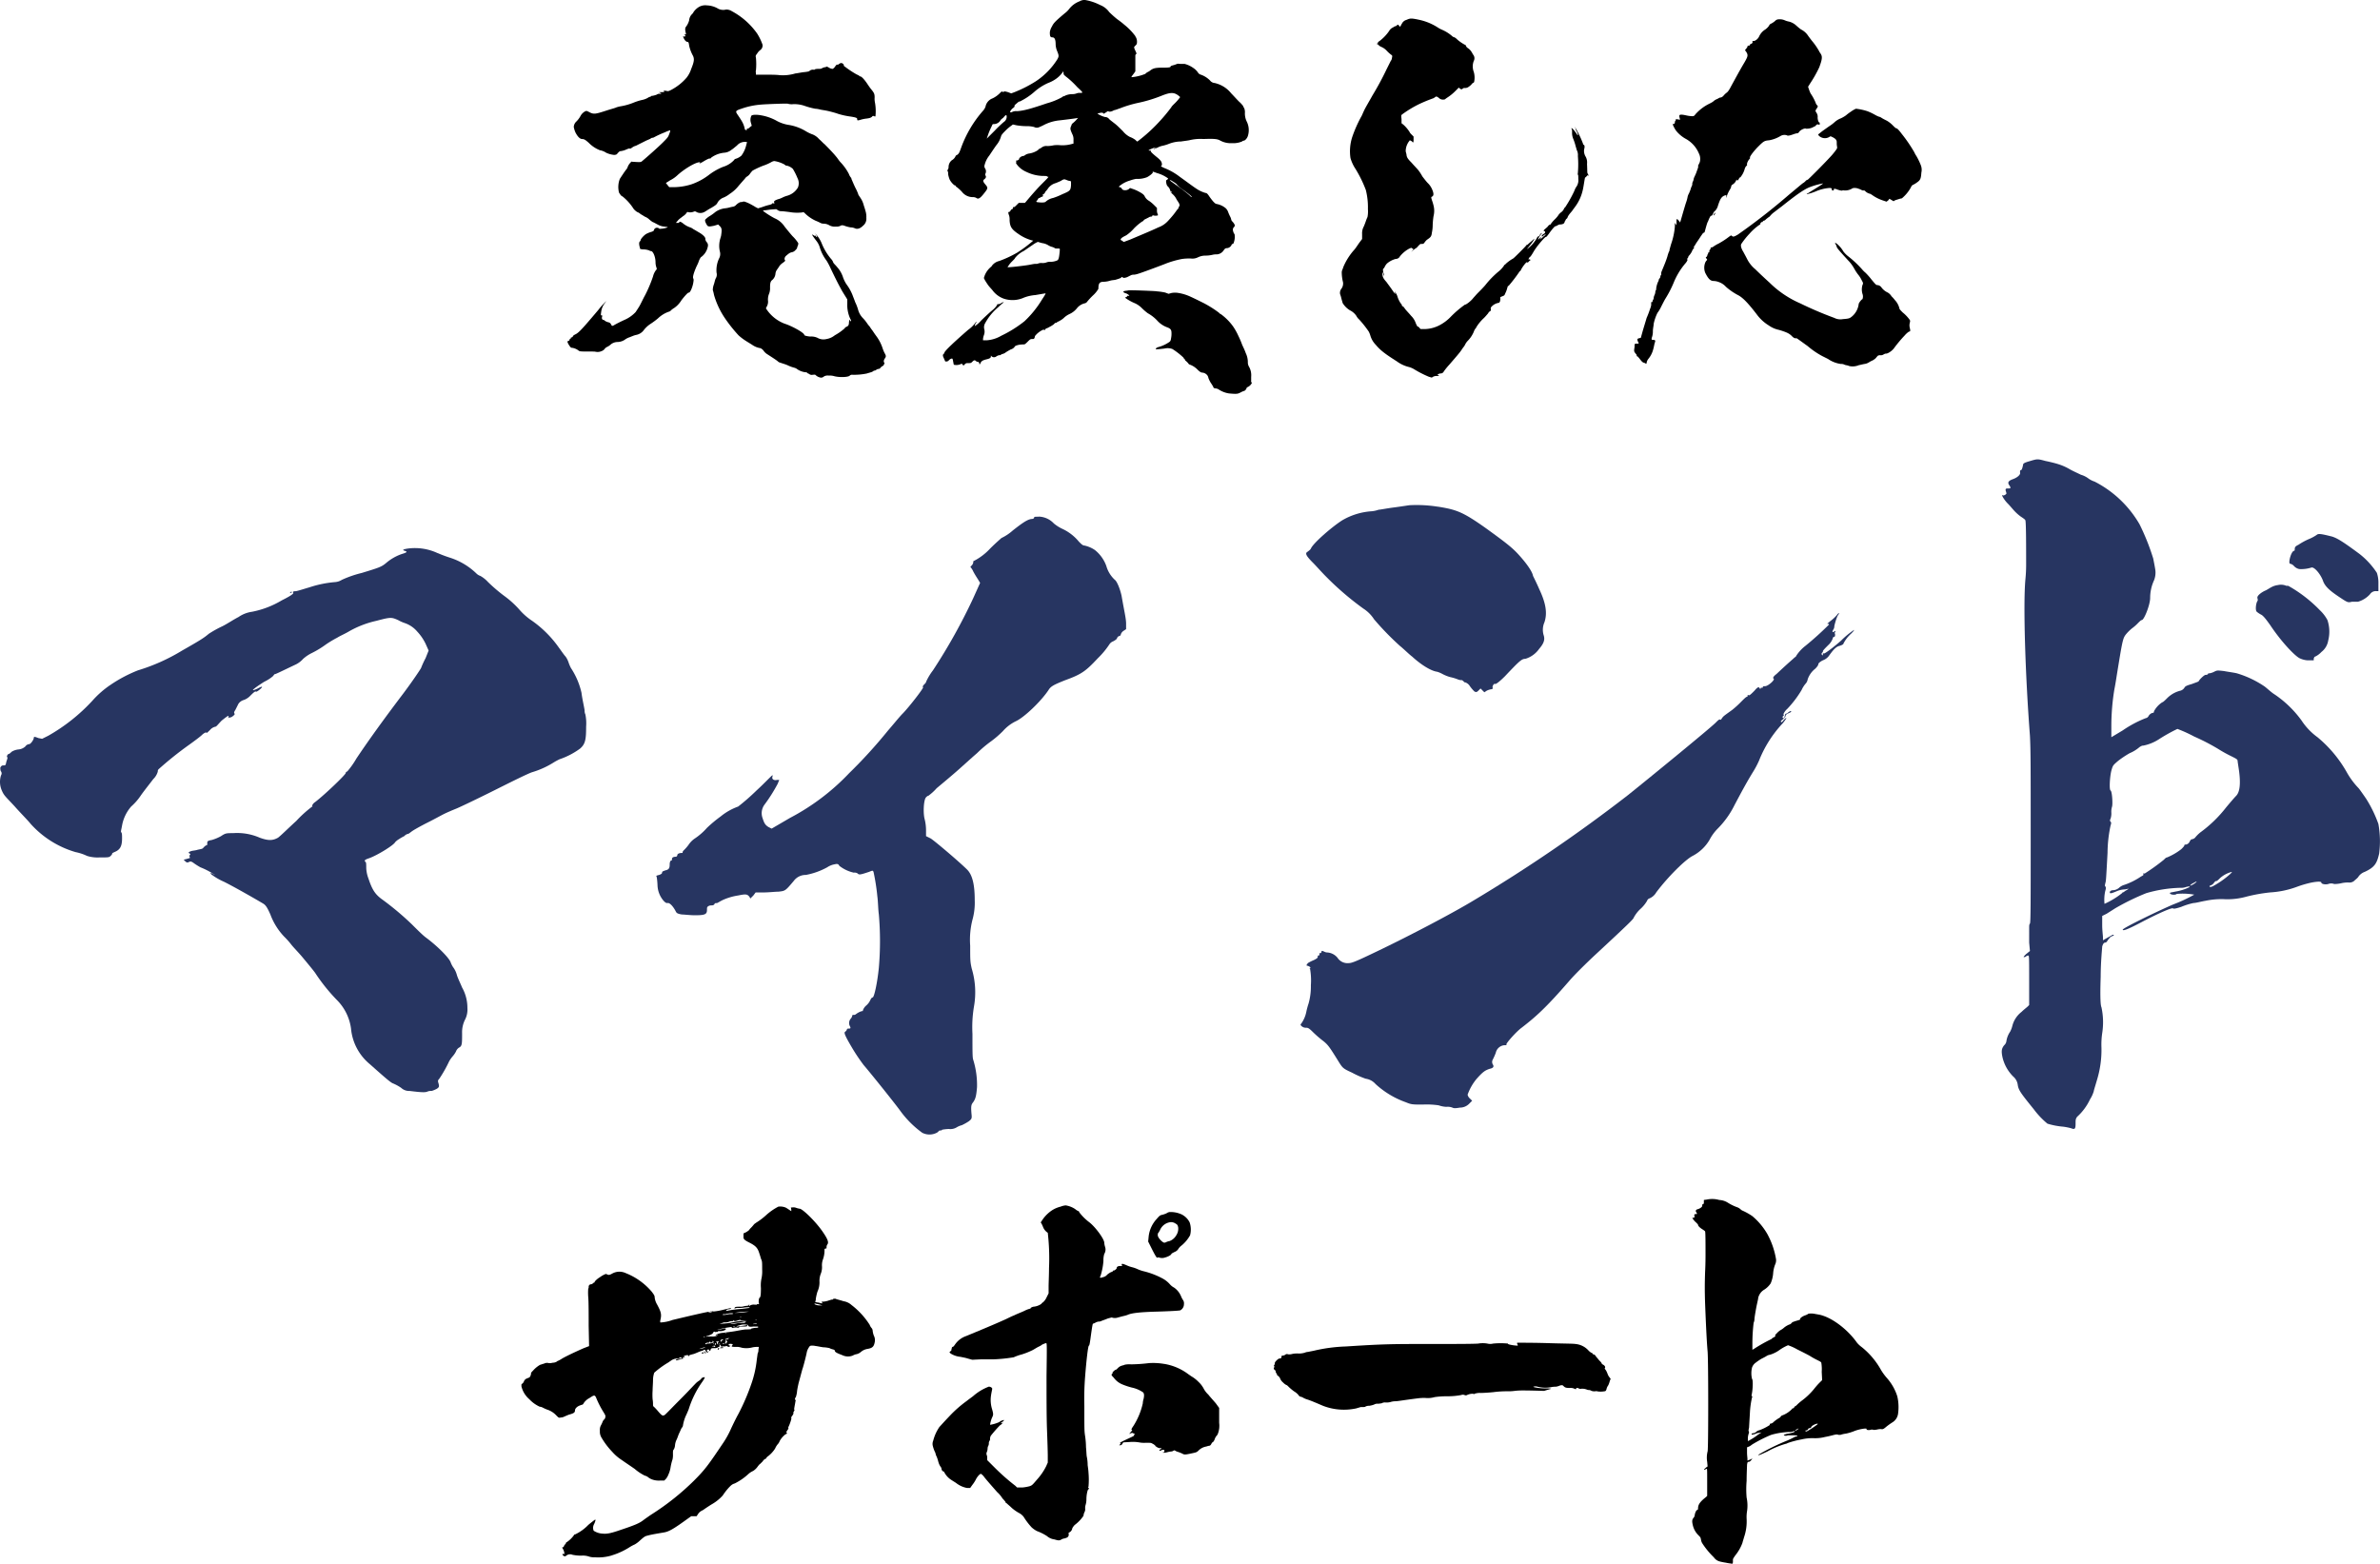 <svg id="concept_sp_02" xmlns="http://www.w3.org/2000/svg" xmlns:xlink="http://www.w3.org/1999/xlink" width="524.331" height="344.533" viewBox="0 0 524.331 344.533">
  <defs>
    <clipPath id="clip-path">
      <rect id="長方形_5178" data-name="長方形 5178" width="524.331" height="344.533" fill="#273561"/>
    </clipPath>
  </defs>
  <g id="グループ_6602" data-name="グループ 6602" clip-path="url(#clip-path)">
    <path id="パス_6057" data-name="パス 6057" d="M155.751,1.188a5.128,5.128,0,0,1,2.468.732,2.481,2.481,0,0,0,1.738.183,2.254,2.254,0,0,1,1.279.365,16.141,16.141,0,0,1,5.578,4.938A11.812,11.812,0,0,1,168,9.874a1.256,1.256,0,0,1-.549,1.189,2.6,2.6,0,0,0-.64.731c-.366.457-.366.549-.274.914a14.745,14.745,0,0,1,0,2.835c-.092.183,0,.457,0,.64v.274h1.92c1.1,0,2.56,0,3.2.092a9.509,9.509,0,0,0,3.566-.366c.182,0,1.1-.183,1.737-.274,1.005-.092,1.28-.183,1.371-.275a1.11,1.11,0,0,1,.915-.274c.091,0,.182.092.182,0s.366-.183.732-.183c.549,0,.731,0,1.006-.182a1.89,1.89,0,0,1,.548-.184c.183,0,.274,0,.274-.091s.183-.091.64.183a1.766,1.766,0,0,0,.823.274,1.549,1.549,0,0,0,.549-.548c.274-.366.366-.458.548-.366.183,0,.183,0,.183-.092s0-.182.092-.091c.091,0,.091,0,.183-.091a.565.565,0,0,1,.731.091c.183.183.274.274.092.366a22.524,22.524,0,0,0,2.834,1.92c.365.183.64.274.64.366.092.091.092.091.183.091.274,0,.823.549,1.463,1.463.182.274.548.823.823,1.189.822,1,.914,1.188.914,2.011a4.149,4.149,0,0,0,.091,1.189,10.762,10.762,0,0,1,.092,2.926c-.092.091-.092.091-.275,0s-.365-.092-.457.091c-.274.274-.64.366-1.463.457a7.266,7.266,0,0,0-1.188.274c-.64.183-.64.092-.64-.182s-.275-.367-1.372-.549a16.7,16.7,0,0,1-2.926-.64c-.182-.092-1.188-.366-1.92-.549s-1.554-.274-1.919-.365a5.437,5.437,0,0,0-1.1-.183,16.174,16.174,0,0,1-2.377-.64,6.932,6.932,0,0,0-2.468-.366,3.159,3.159,0,0,1-1.189-.092c-.092-.091-4.846.092-5.852.183a16.722,16.722,0,0,0-4.389.915c-1.371.457-1.371.548-.731,1.462.366.549.731,1.1.823,1.281a5.459,5.459,0,0,1,.64,1.645.309.309,0,0,0,.457.275c.092-.092.092-.092,0-.183,0-.092,0-.092.092-.092.274,0,.365-.091.64-.366l.365-.273-.183-.641a2.112,2.112,0,0,1,.092-1.554c.183-.274,1.28-.274,2.194-.092a10.834,10.834,0,0,1,3.2,1.1,8.05,8.05,0,0,0,2.835,1.005,10.537,10.537,0,0,1,3.748,1.372,8.444,8.444,0,0,0,1.28.64,3.634,3.634,0,0,1,1.646,1.1c.548.457,1.006,1.006,1.189,1.1.274.274,1.92,1.92,2.56,2.743.274.275.64.914,1,1.28a11.129,11.129,0,0,1,1.829,2.56,2.8,2.8,0,0,0,.457.823c.091,0,.091.275.183.457s.457,1.1.823,1.829a9.525,9.525,0,0,1,.64,1.463c0,.091.183.274.275.457a5.322,5.322,0,0,1,.914,1.92c.091.274.274.823.365,1.189A4.268,4.268,0,0,1,190.86,48a1.948,1.948,0,0,1-.731,1.737c-.64.64-1.28.823-1.829.549a2.282,2.282,0,0,0-.914-.183,9.7,9.7,0,0,1-1.1-.274c-.457-.183-.823-.275-1.1-.092a1.853,1.853,0,0,1-1,.183,2.484,2.484,0,0,1-1.463-.274,2.6,2.6,0,0,0-1.189-.366,1.544,1.544,0,0,1-.822-.183,9.114,9.114,0,0,0-1.006-.457,8.412,8.412,0,0,1-2.286-1.555c-.366-.365-.366-.365-.731-.274a9.677,9.677,0,0,1-2.744-.091c-.731-.092-1.462-.183-1.737-.183a1.363,1.363,0,0,1-.914-.274l-.274-.183-1.28.091c-.64.092-1.28.183-1.463.183s-.183.183-.091.183a19.2,19.2,0,0,0,2.468,1.554,4.85,4.85,0,0,1,2.194,1.829c.366.457,1.1,1.371,1.738,2.1a8.4,8.4,0,0,1,1.279,1.554,1.368,1.368,0,0,1-.091.549,1.913,1.913,0,0,0-.183.548c0,.092-.274.366-.457.549a1.378,1.378,0,0,1-.732.366c-.365.091-.548.182-1.279.823-.275.274-.366.731-.183.914.091.091.091.183-.549.64a2.768,2.768,0,0,0-.731.731c-.092.183-.366.549-.549.823a1.735,1.735,0,0,0-.274.823,2.049,2.049,0,0,1-.731,1.371c-.366.275-.457.732-.457,1.646a3.368,3.368,0,0,1-.184,1.28,3.377,3.377,0,0,0-.274,1.555,2.167,2.167,0,0,1-.274,1.371l-.183.366.183.274a8.411,8.411,0,0,0,3.931,3.109c1.463.457,4.023,1.828,4.3,2.377.091.183.182.274.274.274a4.98,4.98,0,0,0,1.1.183,3.383,3.383,0,0,1,1.554.274,2.632,2.632,0,0,0,2.012.275,3.929,3.929,0,0,0,1.828-.823,11.943,11.943,0,0,0,2.2-1.554c0-.092.091-.183.274-.275.457-.183.64-.365.64-1.006l.091-.64.184.275c.182.183.182.183.182,0,0-.092,0-.275-.091-.275a7.317,7.317,0,0,1-.64-2.011,6.435,6.435,0,0,1-.092-1.371V66.013c0-.092-.548-.914-1.1-1.829-.914-1.645-1.371-2.56-2.56-5.028a14.119,14.119,0,0,0-.914-1.738,9.225,9.225,0,0,1-1.463-2.834,4.243,4.243,0,0,0-.731-1.463c-.915-1.188-1.281-1.737-.64-1.28q.411.274.274,0c0-.092,0,0,.183.183.457.549.365,0-.183-.64a6.575,6.575,0,0,1,1.554,2.377,12.766,12.766,0,0,0,2.011,3.292,1.979,1.979,0,0,1,.458.731c.091.274.548.64.823,1.006a6.214,6.214,0,0,1,1.371,2.377,7.239,7.239,0,0,0,.732,1.463,10.21,10.21,0,0,1,1.371,2.469c.092.274.366.914.549,1.462a9.877,9.877,0,0,1,.639,1.646,4.259,4.259,0,0,0,1.1,1.92,8,8,0,0,1,.823,1.006,6.39,6.39,0,0,0,.64.823,8.974,8.974,0,0,0,.64.914c.183.274.548.823.823,1.189a9.153,9.153,0,0,1,1.371,2.651,7.978,7.978,0,0,0,.457,1.1c.274.458.366.732.092,1.1s-.366.731-.183,1.005c.091.091.091.275,0,.275-.092.091-.092.091-.092.183s-.091.182-.274.274a1.98,1.98,0,0,0-.457.365.5.5,0,0,1-.457.275.964.964,0,0,0-.457.182.693.693,0,0,1-.366.183.333.333,0,0,0-.274.092,1.484,1.484,0,0,1-.549.274c-.274.091-.64.183-.914.275a13.8,13.8,0,0,1-3.292.274.7.7,0,0,0-.457.183c-.274.365-2.377.457-3.566.091a3.783,3.783,0,0,0-1.1-.091,1.667,1.667,0,0,0-1.006.182.986.986,0,0,1-.64.275,2.04,2.04,0,0,1-1.188-.549c-.183-.183-.275-.091-.64-.091a.878.878,0,0,1-.823-.183c-.183-.091-.457-.183-.457-.275s-.275-.091-.366-.091a4.072,4.072,0,0,1-1.737-.64,1.8,1.8,0,0,0-.732-.366,7.989,7.989,0,0,1-1.463-.548c-.64-.274-1.371-.458-1.554-.549a1.049,1.049,0,0,1-.549-.274c-.274-.274-2.011-1.371-2.285-1.554a2.751,2.751,0,0,1-.823-.732,1.893,1.893,0,0,0-.731-.64,4.266,4.266,0,0,1-1.829-.731c-.275-.183-1.189-.731-1.463-.915a11.537,11.537,0,0,1-1.555-1.188,32.925,32.925,0,0,1-3.108-3.932,17.967,17.967,0,0,1-2.286-4.937,9.486,9.486,0,0,0-.274-1.1,3.528,3.528,0,0,1,.183-1.1c.183-.458.274-1.1.457-1.463a1.609,1.609,0,0,0,.183-1.28,6.123,6.123,0,0,1,.548-3.109,2.037,2.037,0,0,0,.183-1.554,5.47,5.47,0,0,1,0-2.469c0-.091.183-.64.274-1.005.183-1.281.183-1.646-.274-2.1l-.366-.366-.914.274c-.914.183-1.1.183-1.28.092-.183,0-.366-.366-.548-.732s-.183-.64-.092-.731a5.025,5.025,0,0,1,.914-.732,9.465,9.465,0,0,0,1.28-.914,4.566,4.566,0,0,1,2.1-.823,5.919,5.919,0,0,0,1.006-.183,7.356,7.356,0,0,1,.823-.183,1.145,1.145,0,0,0,.64-.366c.457-.457,1.006-.731,1.188-.639.092,0,.275-.092.366-.092.183-.091.457,0,1.28.366.549.274,1.189.64,1.463.822L167,45.9l.914-.275a13.294,13.294,0,0,1,1.463-.457,1.993,1.993,0,0,0,.732-.274c.091-.183.182-.183.274-.091s.091,0,.183,0c.091-.092.091-.092,0-.183-.183-.274.182-.549,1.188-.823a7.111,7.111,0,0,0,.823-.366,6.465,6.465,0,0,1,.732-.274,3.975,3.975,0,0,0,2.468-1.828,2.45,2.45,0,0,0-.091-2.1,13.745,13.745,0,0,0-1.006-2.012,2.888,2.888,0,0,0-1.371-.731c-.092.091-.275-.092-.549-.275a6.821,6.821,0,0,0-2.194-.731,1.877,1.877,0,0,0-.549.183,9.628,9.628,0,0,1-1.828.823,18.887,18.887,0,0,0-2.378,1.1,4.6,4.6,0,0,0-.548.64,2.122,2.122,0,0,1-.64.64,1.545,1.545,0,0,0-.549.549c-.183.182-.823.914-1.372,1.554a7.983,7.983,0,0,1-1.92,1.737,5.965,5.965,0,0,1-1.371.823,2.487,2.487,0,0,0-1.371,1.188c-.183.366-.458.549-1.372,1.1-.549.274-1.188.731-1.371.822a1.869,1.869,0,0,1-1.829.092.564.564,0,0,0-.64-.092,2.06,2.06,0,0,1-1.28.092c-.091-.092-.183,0-.366.274a2.588,2.588,0,0,1-.731.64c-.183.183-.64.457-1.006.823l-.548.64h.365c.274,0,.366,0,.366-.091,0-.275.366-.183.823.182a4.94,4.94,0,0,0,1.646.915,2.274,2.274,0,0,1,.639.366c.184.091.641.365,1.1.64,1.006.548,1.646,1.188,1.554,1.554a1.22,1.22,0,0,0,.274.64,1.031,1.031,0,0,1,.275,1.006,3.747,3.747,0,0,1-1.555,2.377,3.981,3.981,0,0,0-.457.914c-.091.366-.457,1.006-.64,1.463-.457,1.1-.731,2.012-.549,2.286.092.183.092.365,0,.914-.182,1.1-.731,2.286-1.005,2.194-.092-.091-.823.641-1.646,1.738a5.436,5.436,0,0,1-1.554,1.645,3.839,3.839,0,0,0-.732.549.835.835,0,0,1-.457.275,6.568,6.568,0,0,0-2.377,1.462,16.683,16.683,0,0,1-1.737,1.28,6.022,6.022,0,0,0-1.371,1.28,2.706,2.706,0,0,1-1.738,1.1,4.253,4.253,0,0,0-.823.274c-.274.091-.64.274-.731.274a4.949,4.949,0,0,0-.732.366,2.968,2.968,0,0,1-1.828.64,2.429,2.429,0,0,0-1.463.548,2.76,2.76,0,0,1-.64.457c-.183.092-.549.275-.64.458a1.548,1.548,0,0,1-.732.548,2.193,2.193,0,0,1-.914.183c-.274,0-.548-.091-.823-.091-2.834,0-3.017,0-3.291-.183a3,3,0,0,0-1.463-.64c-.274,0-.366-.092-.823-.823-.274-.548-.274-.64.091-.732.092,0,.183-.183.183-.274a.2.2,0,0,1,.183-.183c.092,0,.092-.091.092-.183s.091-.091.182-.091a.412.412,0,0,0,.275-.274c0-.092.274-.274.457-.366.823-.366,1.554-1.189,5.12-5.4a15.117,15.117,0,0,1,1.737-1.92c.092,0-.091.092-.183.275a3.8,3.8,0,0,0-.914,2.1c-.091.64-.091.731.091.731s.183,0,.092.366.091.64.365.64c.092,0,.184.091.275.183a3.032,3.032,0,0,0,.549.274c.457.091.639.183.822.548s.274.366.732.092,1.554-.823,2.377-1.189a7.359,7.359,0,0,0,2.286-1.645c.183-.275.548-.823.823-1.28s.823-1.646,1.28-2.469a29.573,29.573,0,0,0,1.737-4.114,3.777,3.777,0,0,1,.64-1.372c.274-.274.183-.274.091-.64a3.42,3.42,0,0,1-.183-1.1c0-1.189-.548-2.469-1-2.469-.091,0-.275,0-.275-.091a3.808,3.808,0,0,0-1.554-.274l-.549-.092-.091-.365c-.183-.641-.183-1.1,0-1.281.091-.091.183-.182.183-.274,0-.274.64-1.005,1.189-1.371a5.531,5.531,0,0,1,1.1-.457c.366-.092.64-.275.64-.366a.69.69,0,0,1,.183-.366.717.717,0,0,1,1,0c.092.092.275,0,.64,0a5.538,5.538,0,0,0,1.189-.274c.091-.092-.183-.092-.731-.183a3.443,3.443,0,0,1-1.463-.457c-.366-.183-.823-.457-1.1-.549a6.423,6.423,0,0,1-.824-.64,3.009,3.009,0,0,0-.914-.548c-.274-.183-.731-.458-.914-.549a1.985,1.985,0,0,0-.731-.457,3.172,3.172,0,0,1-.824-.731,11.07,11.07,0,0,0-2.468-2.743c-.183,0-.457-.366-.732-.823a4.93,4.93,0,0,1,.183-3.017c.183-.275,1.006-1.555,1.372-2.012a1.575,1.575,0,0,0,.366-.64,2.493,2.493,0,0,1,.365-.64c.183-.274.366-.366.366-.457s.274,0,.64,0c1.371.091,1.554.091,1.828-.183,1.1-.914,3.566-3.109,4.481-4.023,1.1-1.1,1.188-1.189,1.463-1.92.182-.457.274-.823.182-.823a8.033,8.033,0,0,0-1.188.457,21.617,21.617,0,0,0-2.377,1.1.688.688,0,0,1-.366.092.684.684,0,0,0-.365.183c-.092.091-.641.274-1.189.548l-1.646.823a2.4,2.4,0,0,1-.64.275,2.493,2.493,0,0,0-.64.365c-.274.183-.457.275-.457.183s-.275,0-.732.183a4.2,4.2,0,0,1-1.188.366.651.651,0,0,0-.549.274c-.091.091-.274.183-.274.274,0,.183-.549.366-.915.274a5.26,5.26,0,0,1-1.554-.457,3.6,3.6,0,0,0-1.371-.548,7.055,7.055,0,0,1-2.469-1.646c-.731-.64-1-.823-1.463-.823s-1-.548-1.463-1.463a5.331,5.331,0,0,1-.366-1.189,1.749,1.749,0,0,1,.458-1.1,5.172,5.172,0,0,0,1-1.279,2.527,2.527,0,0,1,1.1-1.1c.274-.091.274-.091.822.183,1.006.549,1.372.457,3.658-.274,1.1-.366,2.194-.64,2.286-.732a6.275,6.275,0,0,1,1.1-.274,13.688,13.688,0,0,0,2.834-.823,12.619,12.619,0,0,1,1.737-.548,4.2,4.2,0,0,0,1.28-.457,1.576,1.576,0,0,1,.641-.275c.091,0,0,0,.091-.091a.335.335,0,0,1,.274-.091,4.916,4.916,0,0,0,1.006-.275.9.9,0,0,1,.548-.183h.366c.091-.091.091-.091-.091-.183-.458-.183-.458-.183.274-.183.64,0,.64-.091.549-.091-.275-.183-.092-.274.457-.183.365.092.457.092,1.005-.183a11.527,11.527,0,0,0,3.475-2.743,6.22,6.22,0,0,0,1.005-1.92c.641-1.554.732-2.194.366-2.926a8.165,8.165,0,0,1-.823-2.194c-.091-.731-.183-.823-.365-.823-.275,0-.64-.365-.823-.822l-.183-.366h.274c.274,0,.366-.091.183-.275s-.183-.183,0-.183.274,0,.183-.274c-.183-.731-.183-1.1,0-1.371a4.067,4.067,0,0,0,.731-1.463,2.177,2.177,0,0,1,.549-1.28c.183-.183.365-.366.365-.457a3.75,3.75,0,0,1,1.372-1.28,2.808,2.808,0,0,1,1.646-.275m8.5,30.081a2.27,2.27,0,0,0-1.92.823c-.274.183-.731.64-1.189.914a2.835,2.835,0,0,1-1.554.64,5.773,5.773,0,0,0-2.926,1.1c-.091.091-.182.274-.274.182s-.823.275-1.554.732c-.641.365-.915.457-.641.183.092-.092.092-.092-.091-.092-.914,0-3.474,1.555-4.937,2.926a6.449,6.449,0,0,1-1.28.914c-.366.183-.732.457-.914.549l-.275.183.732.914h1.006a13.107,13.107,0,0,0,3.931-.64,13.555,13.555,0,0,0,3.748-2.012,13.244,13.244,0,0,1,3.2-1.828,5.428,5.428,0,0,0,2.286-1.372c.182-.182.274-.365.365-.365a3.355,3.355,0,0,0,1.371-.731,6.358,6.358,0,0,0,1.006-2.1c.092-.366.183-.641.183-.732.092-.091.092-.183-.274-.183"/>
    <path id="パス_6058" data-name="パス 6058" d="M239.062,0a11.52,11.52,0,0,1,3.291,1.1,4.455,4.455,0,0,1,2.011,1.554c.549.548,1.281,1.188,1.738,1.554a20.393,20.393,0,0,1,1.645,1.28,13.422,13.422,0,0,1,2.378,2.469c0,.092.091.183.183.365a2.2,2.2,0,0,1,.182.824c0,.548-.091.639-.274.822s-.366.366-.366.457a2.479,2.479,0,0,0,.275.732l.274.64-.183.183a.551.551,0,0,0-.091.366v3.383l-.457.639c-.366.458-.458.64-.366.64a10.4,10.4,0,0,0,3.017-.731,2.008,2.008,0,0,1,.457-.366,3.19,3.19,0,0,0,.732-.457c.64-.457,1.188-.549,2.743-.549,1.463,0,1.645-.091,1.645-.273,0-.092.275-.184.64-.275s.732-.274.823-.274c.091-.092.458,0,.823,0h.823a5.957,5.957,0,0,1,1.92.914A3.527,3.527,0,0,1,263.931,16a1.06,1.06,0,0,0,.639.457,5.364,5.364,0,0,1,2.012,1.28,1.4,1.4,0,0,0,1.006.549,6.472,6.472,0,0,1,3.657,2.285c.457.457,1.189,1.281,1.738,1.829a5.338,5.338,0,0,1,.914,1.006.7.7,0,0,0,.182.366,2.3,2.3,0,0,1,.183,1.1,4.094,4.094,0,0,0,.366,1.828,4.259,4.259,0,0,1,.275,3.292c-.184.548-.641,1-.915,1a.7.7,0,0,0-.366.183,4.922,4.922,0,0,1-2.194.366,4.839,4.839,0,0,1-2.56-.549c-.64-.365-1.189-.457-3.749-.365a10.069,10.069,0,0,0-3.108.274c-.458.091-1.28.183-1.829.274a7.414,7.414,0,0,0-2.743.549,9.633,9.633,0,0,1-1.188.366,4.165,4.165,0,0,0-1.281.457c-.274.091-.64.274-.731.274s-.091-.091.183-.183c.274-.183.366-.183.274-.183a5.731,5.731,0,0,0-1.646.64c0,.092.184.092.275.092.183-.092.274-.092.183,0-.092.183.274.548,1.28,1.371.914.732,1.188,1.1,1.188,1.646,0,.183,0,.275-.183.366-.091,0-.091.091.732.457a13.826,13.826,0,0,1,3.383,1.92c2.286,1.646,2.743,2.012,3.566,2.56a7.359,7.359,0,0,0,2.1,1.006c.275,0,.457.182.824.731a13.325,13.325,0,0,0,.914,1.189c.457.457.457.457.914.548a4.317,4.317,0,0,1,1.829.915,2.219,2.219,0,0,1,.548.914,10.642,10.642,0,0,0,.457,1.005,1.927,1.927,0,0,1,.183.549.832.832,0,0,0,.275.457,2.82,2.82,0,0,1,.457.64c.091.275.091.275-.092.549a.79.79,0,0,0-.274.549c0,.274.183.914.366,1.006a3.52,3.52,0,0,1-.092,1.645c-.091.366-.183.549-.365.549a.2.2,0,0,0-.183.182,1.256,1.256,0,0,1-1.006.732c-.366,0-.457.092-.732.457a1.955,1.955,0,0,1-1.463.914,3.722,3.722,0,0,0-1,.092,6.781,6.781,0,0,1-1.646.183,3.76,3.76,0,0,0-1.554.366,2.7,2.7,0,0,1-1.555.274,11.752,11.752,0,0,0-1.92.091,20.383,20.383,0,0,0-4.023,1.189c-1.188.457-4.845,1.828-5.76,2.1a4.642,4.642,0,0,1-.823.182,1.549,1.549,0,0,0-.64.092l-.914.457c-.549.183-.731.183-.914.092-.183-.184-.458-.184-.366,0,.092.091-.183.091-.365.183s-.549.182-.824.274-.731.091-1.1.183-.64.182-.731.182a4.911,4.911,0,0,1-.732.092c-1.005,0-1.28.274-1.28,1.554a6.076,6.076,0,0,1-1.1,1.372,14.16,14.16,0,0,0-1.371,1.463.844.844,0,0,1-.549.365,3.128,3.128,0,0,0-1.646,1.006,4.456,4.456,0,0,1-1.737,1.372,4.593,4.593,0,0,0-1.1.731,4.073,4.073,0,0,1-1.005.731c-.275.183-.641.275-.641.366s-.183.091-.274.091-.183.092-.274.184a2,2,0,0,1-.457.365,5.219,5.219,0,0,1-.641.366,3.013,3.013,0,0,1-.548.274.494.494,0,0,0-.366.274c-.183.183-.183.183-.274.092s-.091-.092-.457.091A4.777,4.777,0,0,0,228,74.058a.694.694,0,0,1-.091.366c-.091.274-.183.274-.548.274s-.457.092-1.006.64-.64.549-.823.549a6.194,6.194,0,0,0-1.1.092c-.732.182-.823.274-.915.457a1.564,1.564,0,0,1-.823.548,12.066,12.066,0,0,0-1.1.64,1.8,1.8,0,0,1-.731.366.69.69,0,0,0-.366.183c-.091.091-.182.091-.366.091a1.608,1.608,0,0,0-.64.274.819.819,0,0,1-1.1-.091c-.091-.183-.091-.091-.091.091,0,.275-.183.458-1.006.64-.731.183-1.1.366-1.28.823-.091.274-.274.366-.274.092a.335.335,0,0,0-.366-.366.693.693,0,0,1-.366-.183c-.274-.274-.457-.183-.822.183-.275.274-.366.274-.824.274s-.548,0-.822.274l-.274.275-.183-.183c-.184-.274-.184-.274-.549-.092a2.414,2.414,0,0,1-1.371.092c-.092-.092-.092-.366-.183-.731-.092-.64-.183-.64-.275-.64a1,1,0,0,0-.548.274c-.183.183-.366.366-.549.366h-.366l-.274-.64c-.274-.549-.274-.732-.183-.915.092-.091.092-.182.183-.182s.092-.092.092-.184c0-.365,2.468-2.651,5.211-5.028a7.2,7.2,0,0,0,1.463-1.371c.183-.184.274-.458.366-.366s-.092.182-.183.366a1.873,1.873,0,0,0-.183.548,6.163,6.163,0,0,0,1.371-1.189c.732-.731,1.829-1.737,2.469-2.285a4.782,4.782,0,0,0,1.1-1.189c0-.092.092-.274.183-.183a1.126,1.126,0,0,0,.64-.183,1.593,1.593,0,0,1,.64-.274c.092,0-.549.457-1.189,1.1a12.091,12.091,0,0,0-2.925,3.566,1.73,1.73,0,0,0-.183,1.28,2.185,2.185,0,0,1-.091,1.372,3.367,3.367,0,0,0-.183.822v.275h.823a7.255,7.255,0,0,0,3.2-1.006,26.382,26.382,0,0,0,5.121-3.2,22.554,22.554,0,0,0,3.84-4.755c.731-1.1.914-1.463.731-1.371-.091,0-1.1.183-2.194.366a9,9,0,0,0-2.469.548,6.116,6.116,0,0,1-4.388.275,5.314,5.314,0,0,1-2.469-1.738c-.183-.274-.732-.822-1.006-1.188s-.548-.823-.731-1.1l-.274-.549.182-.548a4.714,4.714,0,0,1,1.189-1.738c.183-.183.365-.274.365-.365a2.785,2.785,0,0,1,1.646-1.1,24.535,24.535,0,0,0,3.932-1.828,27.454,27.454,0,0,0,3.017-2.195l.549-.457-.366-.091a9.282,9.282,0,0,1-2.743-1.28c-1.646-1.1-2.011-1.646-2.1-3.109a3.136,3.136,0,0,0-.091-1.005c-.183-.458-.275-.915-.092-.823a.49.49,0,0,0,.366-.275c.091-.183.274-.365.366-.365s.183-.092.183-.275.091-.183.274-.183c.091,0,.274-.182.549-.457l.457-.457H225.8l1.006-1.188c.549-.641,1.737-2.012,2.651-2.926,1.372-1.372,1.646-1.646,1.463-1.646a.336.336,0,0,1-.274-.091c0-.092-.457-.092-1.006-.092a8.932,8.932,0,0,1-3.566-.914,5.122,5.122,0,0,1-2.011-1.555c-.274-.365-.274-.457-.183-.548s.092-.092,0-.183-.091-.183,0-.183c.274,0,.64-.183.64-.365s.366-.549.823-.64a.7.7,0,0,0,.457-.184,2.131,2.131,0,0,1,.914-.365,4.68,4.68,0,0,0,1.92-.732c.183-.182.366-.365.458-.365s.182-.092.457-.275a1.658,1.658,0,0,1,1.188-.274A7.944,7.944,0,0,0,232.2,32a7.84,7.84,0,0,1,1.463,0,7.577,7.577,0,0,0,2.469-.274l.366-.092v-.822a2.424,2.424,0,0,0-.275-1.281c-.365-.822-.457-1.1-.365-1.463.091-.182.091-.365.182-.365s0,0,0-.092a.7.7,0,0,1,.183-.365,7.639,7.639,0,0,0,1.28-1.28c-.183.091-2.468.366-4.022.548a9.5,9.5,0,0,0-3.475,1.006,12.516,12.516,0,0,1-1.189.548,1.253,1.253,0,0,1-1.005-.091,6.558,6.558,0,0,0-1.738-.182,13.759,13.759,0,0,1-2.1-.184l-.823-.182-.366.274a9.833,9.833,0,0,0-1.372,1.189c-.731.731-.823.914-.914,1.279A5.3,5.3,0,0,1,219.495,32c-.274.366-1.006,1.463-1.554,2.286a5.229,5.229,0,0,0-1.006,2.011.86.86,0,0,0,.092.823,1.175,1.175,0,0,1,.091,1.1.418.418,0,0,0,0,.458q.274.411-.274.823c-.366.274-.274.548.274,1.188s.549.823-.183,1.737c-.914,1.189-1.371,1.555-1.828,1.189a1.551,1.551,0,0,0-.823-.183,3,3,0,0,1-2.378-1.189,9.3,9.3,0,0,0-1.1-1.006c-.275-.182-.366-.273-.275-.273.092-.092.092-.092-.091-.092-.274,0-1.1-.914-1.28-1.463a5.576,5.576,0,0,1-.275-1.006c0-.274,0-.548-.091-.64a.278.278,0,0,1,0-.365.986.986,0,0,0,.183-.549,1.918,1.918,0,0,1,.731-1.554,1.87,1.87,0,0,0,.823-.914c0-.092.183-.184.366-.275.366-.274.457-.457.914-1.737a25.584,25.584,0,0,1,4.663-7.863,2.753,2.753,0,0,0,.64-1.006,2.435,2.435,0,0,1,1.555-1.828,5.728,5.728,0,0,0,1.646-1.189c.365-.366.457-.366.548-.274s.091.091.274,0,.274-.092.914.091l.732.274.731-.274a28.01,28.01,0,0,0,4.663-2.377,15.964,15.964,0,0,0,4.755-4.846c.365-.64.365-.823,0-1.737a4.305,4.305,0,0,1-.366-1.555c0-1.188-.274-1.554-.731-1.554s-.549-.274-.549-1.1a3.105,3.105,0,0,1,.457-1.28c.366-.731.549-1.006,2.834-2.926a4.97,4.97,0,0,0,1.006-1A5.26,5.26,0,0,1,237.873.274,2.044,2.044,0,0,1,239.062,0M221.324,25.6c-.183.183-.274.366-.457.457-.091.092-.366.275-.457.457a1.7,1.7,0,0,1-1.372.823c-.365,0-.365,0-.549.458a15.915,15.915,0,0,0-.914,2.194l-.182.548L219.13,28.8a26.22,26.22,0,0,1,2.011-1.92,1.393,1.393,0,0,0,.64-1.1c0-.457-.091-.549-.457-.183m7.314,27.7a5.608,5.608,0,0,0-1.1.639c-.548.366-1.463,1.006-2.011,1.372a5.436,5.436,0,0,0-1.92,1.554c0,.092-.274.366-.64.732a5.6,5.6,0,0,0-.823,1.006l-.183.274h.274c.549,0,2.926-.274,4.115-.457.64-.092,1.371-.274,1.645-.274s.64,0,.732-.092a2.038,2.038,0,0,1,.914-.092,2.459,2.459,0,0,0,1.006-.182,2.256,2.256,0,0,1,.823-.092,3.529,3.529,0,0,0,1.554-.366c.091-.091.274-.365.366-1.28a8.436,8.436,0,0,0,.092-1.188c0-.091-.184-.091-.458-.091s-.548,0-.64-.092a2.194,2.194,0,0,0-.64-.275,3.226,3.226,0,0,1-.823-.365,3.418,3.418,0,0,0-1.28-.457c-.457-.092-.914-.274-1.006-.274m5.578-37.487c-.092-.091-.092,0-.092.091a6.046,6.046,0,0,1-1.737,1.646,7.273,7.273,0,0,1-1.463.732,11.763,11.763,0,0,0-3.108,2.011,14.242,14.242,0,0,1-3.2,2.1c-.091-.091-.274.091-.914.64-.183.183-.274.275-.183.366s0,.091-.274.366a1.967,1.967,0,0,0-.731.914c0,.091.365.091.457,0a2.034,2.034,0,0,1,1.1-.183c1.463-.092,3.108-.549,6.583-1.737a15.013,15.013,0,0,0,3.383-1.372c.183-.182.366-.274.366-.182s.091,0,.182-.092a3.788,3.788,0,0,1,1.738-.366,2.691,2.691,0,0,0,.914-.183,1.563,1.563,0,0,1,.64-.091c.823,0,.823,0-.549-1.28a20.063,20.063,0,0,0-2.1-2.011c-.822-.641-.914-.732-.914-1.006,0-.183,0-.366-.091-.366M234.49,39.5a1.587,1.587,0,0,0-.64.274c-.274.183-.823.366-1.189.548a3.056,3.056,0,0,0-1.828,1.281,3.5,3.5,0,0,1-.457.548c-.092.091-.183.366-.275.457s-.182.183-.274.183-.091,0-.091.091c.091.184,0,.549-.183.458a.687.687,0,0,0-.366.183.336.336,0,0,1-.274.091c-.092,0-.183.183-.366.457l-.274.366.183.091a9.436,9.436,0,0,0,1.005.092c.64,0,.823-.092.915-.183a3.5,3.5,0,0,1,1.646-.823,15.377,15.377,0,0,0,2.011-.823c1.737-.731,1.829-.823,1.92-2.012v-.822l-.274-.092a2.3,2.3,0,0,1-.64-.183,3.65,3.65,0,0,0-.549-.182m21.578-18.47a30.966,30.966,0,0,1-5.395,1.646,25.521,25.521,0,0,0-3.931,1.189c-.549.183-1.006.366-1.1.366a1.534,1.534,0,0,0-.457.182c-.367.183-.915.275-1.006.092,0-.092-.275.091-.549.274-.457.274-.457.366-.548.183-.092-.091-.275-.183-.732-.091-.274.091-.549.091-.549.182a5.659,5.659,0,0,0,1.646.732,1.11,1.11,0,0,1,.914.457c.275.274.915.732,1.372,1.1s1.188,1.1,1.646,1.555a4.8,4.8,0,0,0,1.554,1.279,4.65,4.65,0,0,1,1.189.641c.183.182.365.365.457.365a35.626,35.626,0,0,0,4.754-4.3,36.611,36.611,0,0,0,2.743-3.292c0-.091.275-.365.549-.64A11.109,11.109,0,0,0,260,21.394a3.468,3.468,0,0,0-.549-.457c-.914-.64-1.736-.548-3.382.091m-2.1,16.915c.091.183-.731.823-1.28,1.1a5.625,5.625,0,0,1-2.377.366,7.8,7.8,0,0,0-1.372.366,6.432,6.432,0,0,0-2.285,1.189l-.184.182.184.091a.626.626,0,0,1,.457.275.606.606,0,0,0,.457.366,1.388,1.388,0,0,0,1.188-.274l.183-.183.549.183a8.892,8.892,0,0,1,1.462.639c.824.457,1.006.64,1.189.915a2.327,2.327,0,0,0,1.006,1.1,8.252,8.252,0,0,1,1.1.914l.64.64v.457a2.022,2.022,0,0,0,.091.732c.092.183.183.457.092.457a1.835,1.835,0,0,1-1.006,0c-.183-.092-.091-.092-.183.092,0,.091-.182.182-.274.182a.905.905,0,0,0-.549.183l-.731.366c-.183.091-.366.183-.366.274s-.182.183-.365.274a11.732,11.732,0,0,0-1.738,1.463,9.274,9.274,0,0,1-1.737,1.555c-.548.274-1.1.548-1.189.823-.091.182-.091.182.275.365l.366.275,1.463-.549c1.919-.823,4.388-1.829,6.125-2.651a5.291,5.291,0,0,0,2.012-1.281c.365-.365,1.006-1.1,1.371-1.554s.732-1.006.823-1.1.274-.274.274-.366a.334.334,0,0,1,.092-.274c.183-.091.183-.549-.092-.914-.091-.183-.365-.549-.457-.732a3.509,3.509,0,0,0-.731-1.006c-.274-.274-.549-.457-.549-.548s.091.091.183.091.092,0,.092-.091-.092-.092-.184-.092-.182-.274-.273-.548a1.92,1.92,0,0,0-.458-.64c-.183-.183-.274-.366-.365-1.006,0-.274,0-.366.091-.366a.716.716,0,0,0,.366-.365,7.579,7.579,0,0,0-2.469-1.189c-1.006-.366-1.006-.366-.914-.183m.823,26.241a13.077,13.077,0,0,1,1.92.274l.731.275.64-.184a4.448,4.448,0,0,1,1.554,0,10.08,10.08,0,0,1,2.652.823c1.006.458,2.285,1.1,2.834,1.372a24.119,24.119,0,0,1,3.475,2.194c0,.091.183.183.365.275a11.944,11.944,0,0,1,2.652,2.651,13.137,13.137,0,0,1,1.188,2.1,19.2,19.2,0,0,1,.823,1.92c.092.274.549,1.1.823,1.92a4.617,4.617,0,0,1,.458,2.011,1.841,1.841,0,0,0,.274,1.006,3.824,3.824,0,0,1,.457,2.195v1.006c-.092.182-.092.182,0,.182s.183,0,.183.091a1.863,1.863,0,0,1-.823.915c-.183.091-.366.183-.366.274,0,.183-.366.64-.549.64a4.5,4.5,0,0,0-.822.366c-.549.274-.732.366-2.561.183a5.677,5.677,0,0,1-2.285-.915,1.9,1.9,0,0,0-.549-.182c-.274,0-.548-.092-.548-.275a7.337,7.337,0,0,0-.549-.914,6.048,6.048,0,0,1-.549-1.1,1.367,1.367,0,0,0-.274-.64,1.59,1.59,0,0,0-1-.549c-.275,0-.549-.091-1.1-.64a4.62,4.62,0,0,0-1.645-1.1.642.642,0,0,1-.457-.366l-.366-.365c-.092-.092-.275-.183-.275-.275s-.091-.183-.183-.274-.182-.183-.182-.274a15.508,15.508,0,0,0-2.469-1.92,3.11,3.11,0,0,0-1.737-.092c-1.555.183-1.92.183-1.92.092,0-.183.365-.366.731-.457a7.711,7.711,0,0,0,2.012-.915c.457-.274.548-.366.639-1.005a4.811,4.811,0,0,0,.092-1.1c0-.731-.183-1-.914-1.28a5.442,5.442,0,0,1-2.2-1.463,8.28,8.28,0,0,0-2.1-1.646,11.886,11.886,0,0,1-1.279-1.1,5.187,5.187,0,0,0-1.555-1.1,10.568,10.568,0,0,1-2.011-1.1c-.183-.183-.092-.274.091-.274a.2.2,0,0,0,.183-.183c0-.091.091-.091.274-.091.275,0,.275,0,.092-.183a1.971,1.971,0,0,0-.64-.366,1.506,1.506,0,0,1-.549-.274c0-.092,0-.183.457-.275a5.143,5.143,0,0,0,.64-.091c.275-.092,4.938.091,6.218.183m3.657-24.138c-.549-.366-.823-.457-.731-.366s.182.275.365.366c2.286,1.646,3.017,2.194,3.658,2.743.457.366.639.64.731.64.274,0-.274-.457-1.646-1.463a7.3,7.3,0,0,1-1.554-1.28c0-.091-.366-.366-.823-.64"/>
    <path id="パス_6059" data-name="パス 6059" d="M312.333,4.3a12.208,12.208,0,0,1,4.39,1.737,6.525,6.525,0,0,0,.823.457,8.725,8.725,0,0,1,2.376,1.463c.092.092.183.183.275.183a1.724,1.724,0,0,1,.731.457,8.519,8.519,0,0,0,1.829,1.28.2.2,0,0,1,.182.183,1.079,1.079,0,0,0,.457.549,2.75,2.75,0,0,1,.733.731,5.418,5.418,0,0,1,.366.64,1.258,1.258,0,0,1,.181,1.463,3.368,3.368,0,0,0,0,2.377,4.516,4.516,0,0,1,.092,2.194c0,.092-.092.183-.273.275s-.276.274-.366.365a3.52,3.52,0,0,1-.55.458,1.308,1.308,0,0,1-.914.274.537.537,0,0,0-.457.183c-.183.183-.366.091-.64-.092l-.183-.183-.914.915a10.32,10.32,0,0,1-1.463,1.188,6.123,6.123,0,0,0-.64.458c-.092.091-.365.091-.549.091a1.275,1.275,0,0,1-.823-.366c-.457-.365-.639-.365-.823-.183a2,2,0,0,1-.457.275,32.738,32.738,0,0,0-3.29,1.371,25.239,25.239,0,0,0-3.567,2.194c-.183.183-.183.183-.091,1.006v.914l.365.275a7.732,7.732,0,0,1,1.463,1.737c0,.091.274.365.457.548l.366.366v.64c0,.274,0,.549-.091.64s-.182-.183-.366-.274L310.6,30.9l-.273.366a3.681,3.681,0,0,0-.641,2.011c0,.183.184.64.184.914.09.457.181.732,1.1,1.646.548.641,1.28,1.372,1.555,1.737a10.1,10.1,0,0,1,.823,1.281c.273.365.914,1.188,1.187,1.462a4.232,4.232,0,0,1,.916,1.281c.457,1,.457,1.554,0,1.737-.184.091-.184.183.091,1a9.345,9.345,0,0,1,.366,1.372,4.791,4.791,0,0,1-.091,1.92,16.132,16.132,0,0,0-.184,2.012,8.237,8.237,0,0,1-.182,1.645c-.091.823-.275,1.006-1.1,1.554a3.459,3.459,0,0,0-.548.64c-.184.275-.366.275-.823.275-.091,0-.275.182-.457.366s-.367.457-.548.548a3.779,3.779,0,0,0-.732.549l-.367.274.276-.274c.273-.275.273-.366.182-.366s-.182-.091-.275-.183-.183-.091-.73.183A6.765,6.765,0,0,0,308.4,56.5a1.007,1.007,0,0,1-.915.548,4.892,4.892,0,0,0-1.919,1.006,2.761,2.761,0,0,0-.457.64,1.984,1.984,0,0,1-.275.457c-.182.092-.182.183-.091.823.091.366.275.64.182.732s-.091-.184-.182-.366l-.182-.457v.457c0,.731.273,1.1.914,1.828.182.274.822,1.1,1.188,1.646.549.823.822,1.1.731.823-.182-.457-.182-.549.091-.092a2.592,2.592,0,0,1,.366.732,5.735,5.735,0,0,0,.732,1.554.833.833,0,0,1,.274.458c0,.091.092.274.184.182.09,0,.273.275.547.64s.915,1.006,1.28,1.463a4.112,4.112,0,0,1,1.006,1.554c.184.458.366.823.457.823a.49.49,0,0,1,.366.275l.275.274h1.005a7.447,7.447,0,0,0,3.292-.914,9.565,9.565,0,0,0,2.376-1.829,22.878,22.878,0,0,1,3.11-2.651c.182.091,1.372-.823,1.829-1.463.182-.183.639-.732,1.005-1.1s1.189-1.188,1.646-1.736a19.85,19.85,0,0,1,2.835-2.926,5.945,5.945,0,0,0,1.28-1.372.2.2,0,0,1,.182-.183c.091,0,.091,0,.091-.091a8.588,8.588,0,0,1,1.737-1.28c.092,0,2.743-2.652,2.926-2.926.091-.092,0-.183.091-.092s.366-.274.733-.548a8.643,8.643,0,0,0,.823-.731c.366-.275-.457.914-1.007,1.554-.274.366-.549.64-.457.64a7.884,7.884,0,0,0,2.1-2.377c.091-.183.184-.366.275-.366s.275-.091.275-.183c.091-.183.548-.731.548-.549,0,.092-.091.184-.184.275a3.417,3.417,0,0,0-.639,1.1c0,.091.182-.091.366-.274.366-.275.457-.275.181.091-.181.274-.181.274.458-.274.366-.366.732-.549.641-.64s-.184.091-.366.183-.275.274-.366.274c-.182,0-.091-.366.182-.457.093-.091.275-.183.366-.275.184-.182.091-.457-.091-.457-.275,0-.091-.274.275-.548.182-.183.457-.366.547-.549.185-.182.276-.365.367-.274.091,0,.182-.091.366-.366a6.678,6.678,0,0,1,.73-.823,6.443,6.443,0,0,0,.732-.822,2.6,2.6,0,0,1,.641-.732,1.969,1.969,0,0,0,.73-.914c0-.092.093-.092.184-.183a27.455,27.455,0,0,0,2.011-3.566,7.476,7.476,0,0,1,.365-.823,2.548,2.548,0,0,0,.549-1.92c0-.457,0-.914-.092-.914s0-.275,0-.457a22.353,22.353,0,0,0,0-3.657,2.371,2.371,0,0,0-.273-1.372c0-.091-.184-.64-.275-1.006a11.866,11.866,0,0,0-.457-1.371,3.33,3.33,0,0,1-.274-1.463c0-.274,0-.64-.092-.731-.09-.183-.09-.183,0-.183s.275.091,1.006,1.1c.183.274.274.457.365.457s-.182-.823-.365-1.006c-.092-.091-.092-.365-.183-.548l-.182-.366.182.274a21.615,21.615,0,0,1,1.737,3.658c0,.091,0,.091.091.091.184,0,.275.457.092,1.006a2.455,2.455,0,0,0,.366,1.645,2.682,2.682,0,0,1,.275,1.554c.091,1.829,0,1.921.182,2.195.183.366.274.549.091.366-.091-.092-.182-.092-.273.091-.092.092-.184.092-.184.183s0,.091-.091.091a.2.2,0,0,0-.183.183c-.091.366-.183,1.1-.366,2.1a10.856,10.856,0,0,1-.366,1.463,9.492,9.492,0,0,1-1.28,2.56c-.182.274-.548.732-.73,1.006s-.55.64-.732.914a2.492,2.492,0,0,0-.366.64c0,.092-.091.183-.182.275s-.184.091-.184.182,0,.183-.091.183-.091.183-.182.366a.592.592,0,0,1-.458.457,1.776,1.776,0,0,1-.64.092,1.525,1.525,0,0,0-.457.183c-.184.091-.275.182-.366.182-.182-.091-.732.549-1.462,1.554-.366.549-.732.915-.732.823-.091-.182-2.012,2.012-2.744,3.292a10.468,10.468,0,0,1-.64,1.006,1.064,1.064,0,0,0-.457.64c0,.091.092,0,.183,0s.184,0,.184.091.09.183,0,.183-.184.091-.275.183c-.183.274-.366.274-.458.183s-.914.914-1.279,1.645c-.092.183-.183.366-.274.366s-.092,0-.092.092a35.116,35.116,0,0,1-2.377,3.108c-.091,0-.091.092-.091,0,0-.182-.184.366-.275.732a6.266,6.266,0,0,1-.366.914c-.182.457-.182.457-.639.64l-.457.183v.457c0,.549-.184.823-.457.823a2.743,2.743,0,0,0-1.28.64c-.366.366-.366.366-.366.731.091.275,0,.366-.275.549-.182.091-.275.365-.366.457s-.457.549-.823.914a9.417,9.417,0,0,0-1.737,2.1c0,.092-.091.183-.183.275a2.733,2.733,0,0,0-.366.731,6.448,6.448,0,0,1-1.371,2.011,3.206,3.206,0,0,0-.548.824,2.948,2.948,0,0,1-.365.548c-.093.091-.367.548-.642.915s-.639.822-2.467,2.925a16.3,16.3,0,0,0-1.189,1.463.754.754,0,0,1-.732.457c-.182,0-.639.183-.639.275s.091.091.182.091.091,0,.091.091-.273.092-.548.092a1.718,1.718,0,0,0-.732.183l-.273.182-.641-.182a23.632,23.632,0,0,1-3.383-1.738,4.626,4.626,0,0,0-1.189-.457,7.33,7.33,0,0,1-2.468-1.188c-2.742-1.737-3.658-2.469-4.663-3.657a4.866,4.866,0,0,1-1.189-2.012,4.536,4.536,0,0,0-.366-.914,23.756,23.756,0,0,0-2.1-2.652,2.753,2.753,0,0,1-.639-.823,3.654,3.654,0,0,0-1.372-1.188,4.751,4.751,0,0,1-1.646-1.646c0-.092-.181-.64-.274-1.006a5.908,5.908,0,0,0-.273-.914,1.462,1.462,0,0,1,.273-1.189,1.938,1.938,0,0,0,.366-1.463,8.738,8.738,0,0,1-.273-2.011,1.579,1.579,0,0,1,.09-.64,6.277,6.277,0,0,0,.274-.732,13.567,13.567,0,0,1,2.469-3.84c.366-.457.823-1.188,1.1-1.554l.548-.731v-1.1a3.077,3.077,0,0,1,.366-1.646c.091-.183.366-.915.457-1.189a9.519,9.519,0,0,1,.366-.914,6.627,6.627,0,0,0,.091-1.737,15.61,15.61,0,0,0-.457-4.206,27.141,27.141,0,0,0-2.285-4.663,8.576,8.576,0,0,1-1.1-2.377,10.191,10.191,0,0,1,.366-4.572,28.054,28.054,0,0,1,2.011-4.571c.093-.092.368-.823.732-1.555s1.189-2.1,1.737-3.109a63.59,63.59,0,0,0,3.11-5.759l.914-1.829a1.222,1.222,0,0,0,.274-.732c.092-.365.092-.457-.183-.64a7.377,7.377,0,0,1-1.005-.914,3.45,3.45,0,0,0-1.189-.823,1.937,1.937,0,0,1-.641-.457c-.091-.092-.182-.183-.273-.183-.091.091-.091.091-.091,0s.091-.091.182-.091.091-.092.091-.183.184-.274.366-.366a9.689,9.689,0,0,0,2.1-2.194,1.866,1.866,0,0,1,.914-.823,1.416,1.416,0,0,1,.548-.274c.092,0,.184-.092.275-.183.182-.183.274-.183.457.091.183.183.183.275.274.183s.183-.366.366-.64a1.565,1.565,0,0,1,1.007-.823c.822-.365,1-.365,2.467-.091"/>
    <path id="パス_6060" data-name="パス 6060" d="M393.212,4.48a3.93,3.93,0,0,0,.914.275,3.73,3.73,0,0,1,1.646.914,12.808,12.808,0,0,0,1.006.823,3.925,3.925,0,0,1,1.554,1.371c.183.274.549.731.823,1.1a14.106,14.106,0,0,1,1.646,2.378c0,.091.183.274.275.457.457.64.365,1.28-.275,3.017a26.355,26.355,0,0,1-2.012,3.566l-.457.731.183.549a9.511,9.511,0,0,0,.366.914,10.915,10.915,0,0,1,1.1,2.012,1.5,1.5,0,0,0,.274.548c.275.183.275.366,0,.731-.091.184-.274.366-.274.549s.183.366.274.549a1.5,1.5,0,0,1,.183.914c0,.457.183,1.1.366,1.1.092,0,.092.092.092.274,0,.275,0,.275-.275.183s-.366,0-.548.183c-.092.092-.275.274-.366.274s-.183.092-.366.183a3.123,3.123,0,0,1-1.463.274c-.274-.182-1.188.275-1.462.641-.184.274-.275.365-.457.365a4.141,4.141,0,0,0-.732.183c-.731.274-1.372.457-1.555.274a1.745,1.745,0,0,0-1.463.183,7.262,7.262,0,0,1-2.468.915c-1.006.091-1.189.183-2.377,1.371-1.1,1.1-2.012,2.377-1.829,2.469.091,0,0,.182-.183.366-.365.457-.548,1.005-.457,1.188,0,.091,0,.183-.183.274a1.757,1.757,0,0,0-.365.732,4.909,4.909,0,0,1-.915,1.737c-.091.092-.274.092-.274.183s-.092.183-.183.366c-.183.182-.274.274-.274.182,0-.182-.183-.274-.183-.091a1.973,1.973,0,0,1-.731.914c-.183.092-.366.275-.366.366a1.829,1.829,0,0,1-.274.732,8.186,8.186,0,0,0-.641,1.279c-.182.732-.182.732-.182.366v-.366l-.366.092c-.731.274-1.006.823-1.463,2.194a2.711,2.711,0,0,1-.64,1.189,1.163,1.163,0,0,0-.457.64c-.183.366-.274.457-.366.457-.091-.091-.183,0-.457.548-.183.366-.274.732-.366.824-.183.365-.548,1.828-.64,2.1a.293.293,0,0,1-.274.275c-.091,0-.183.182-.64.822-.275.458-.732,1.1-.914,1.372s-.366.64-.457.731-.183.183-.092.275,0,.182-.091.274a1.954,1.954,0,0,0-.366.64,4.271,4.271,0,0,1-.549.823.832.832,0,0,0-.274.457c0,.092-.091.183-.183.275s-.091.182,0,.182c.183,0-.183.64-.457.914a15.633,15.633,0,0,0-2.469,4.024,23.844,23.844,0,0,1-1.92,3.748c-.274.457-.731,1.372-1.006,1.92a7.2,7.2,0,0,1-.731,1.189,10.2,10.2,0,0,0-.823,2.377c0,.366-.183,1.1-.183,1.646a3.806,3.806,0,0,1-.182,1.28c-.183.548-.092.64.182.64a.691.691,0,0,1,.458.091c.091.092.091.183-.092.732-.091.366-.183.914-.274,1.188a5.408,5.408,0,0,1-1.1,2.195,1.786,1.786,0,0,0-.366.822c0,.183-.092.275-.183.183-.091,0-.274-.183-.457-.183-.274-.091-.457-.274-1.006-1.005-.183-.183-.274-.366-.366-.366s-.182-.092-.182-.274-.275-.366-.366-.549a.772.772,0,0,1-.183-.64c0-.183.092-.548.092-.823,0-.548,0-.548.639-.548.275,0,.366,0,.092-.457-.183-.458-.183-.64.274-.732l.366-.091.457-1.646c.274-.915.64-2.1.823-2.743a19.163,19.163,0,0,0,.732-1.92,3.96,3.96,0,0,0,.274-.914v-.366c0-.183,0-.366.091-.274.092,0,.183,0,.183-.092s.091-.274.091-.366a.694.694,0,0,0,.183-.457,1.7,1.7,0,0,1,.183-.639,2.317,2.317,0,0,0,.183-.641c0-.183,0-.274.091-.365a.683.683,0,0,0,.092-.457,5.353,5.353,0,0,1,.457-1.555.336.336,0,0,0,.091-.274.7.7,0,0,1,.183-.366.69.69,0,0,0,.183-.366c0-.183.091-.274.091-.365.092-.092.184-.183.092-.275a1.571,1.571,0,0,1,.183-.731c.366-.915.823-1.92,1.188-3.109a7.124,7.124,0,0,1,.366-1.1.336.336,0,0,0,.091-.274c0-.092.183-.732.367-1.372a15.219,15.219,0,0,0,.822-3.84V49.1l.366.549V48.276l.274.091c.092.091.183.183.183.274v.183l.091-.183c.092-.183.092-.091.092.092,0,.365.183.274.274-.092.366-1.28.915-3.2,1.189-4.023a7.8,7.8,0,0,0,.366-1.371,3.267,3.267,0,0,1,.274-.64,9.534,9.534,0,0,0,.365-.914,3.121,3.121,0,0,1,.275-.732,1.166,1.166,0,0,0,.091-.549c0-.182.183-.457.183-.548.092-.092.092-.366.183-.64s.457-.915.64-1.554c.274-.641.366-1.1.274-1.1s.092-.183.183-.457a1.84,1.84,0,0,0,.274-1.005,2.488,2.488,0,0,0-.274-1.281,6.563,6.563,0,0,0-2.834-3.2,7.208,7.208,0,0,1-2.2-1.83,6.533,6.533,0,0,1-.731-1.371c0-.183,0-.183.092-.091.182.091.457-.274.365-.457,0-.092,0-.183.092-.183s.091-.092.091-.183c-.091-.274.183-.274.64-.183.366.092.366,0,.275-.183-.092-.366-.184-.731,0-.823s.548-.091,1.371.092a7.207,7.207,0,0,0,1.28.183c.457,0,.457,0,.823-.458a10.053,10.053,0,0,1,3.017-2.285,6.8,6.8,0,0,0,.823-.457,2.58,2.58,0,0,1,.823-.549c.274-.092.457-.274.548-.274a.548.548,0,0,1,.366-.092,1.4,1.4,0,0,0,.549-.365,4.2,4.2,0,0,1,.64-.64c.274-.183.548-.458,1.1-1.555.914-1.646,1.829-3.383,2.926-5.211.731-1.28.822-1.555.365-2.286l-.274-.366.274-.366a.835.835,0,0,0,.275-.457c0-.091.091-.183.274-.183s.274-.091.274-.182a.2.2,0,0,1,.183-.183c.274-.092.457-.274.366-.457,0-.184,0-.275.091-.184a1.129,1.129,0,0,0,.64-.182,2.074,2.074,0,0,0,.731-.823,3.507,3.507,0,0,1,1.372-1.554,3.437,3.437,0,0,0,.823-.823.751.751,0,0,1,.457-.457,4.318,4.318,0,0,0,.823-.549,1.383,1.383,0,0,1,.549-.365,2.831,2.831,0,0,1,1.645.182m15.635,19.475a12.961,12.961,0,0,1,2.56.549,12.425,12.425,0,0,1,1.554.731,8.066,8.066,0,0,0,.914.457,1.576,1.576,0,0,1,.641.275c.274.182.822.457,1.189.639a6.18,6.18,0,0,1,1.279,1.006c.366.366.64.64.732.64.183,0,.457.183,1.28,1.28a31.942,31.942,0,0,1,2.743,4.023,5.121,5.121,0,0,0,.457.823,14.487,14.487,0,0,1,1.006,2.1,2.812,2.812,0,0,1,.091,1.554c-.091,1.28-.183,1.646-1.005,2.195a5.892,5.892,0,0,1-.915.548c-.183.092-.274.274-.457.64A8.4,8.4,0,0,1,419,43.7a4.161,4.161,0,0,0-.732.183c-.274.091-.64.183-.823.274l-.274.183-.914-.548-.275.365-.365.274-.823-.274a8.971,8.971,0,0,1-2.469-1.28c-.182-.091-.274-.183-.365-.183a2.175,2.175,0,0,1-1.006-.548c-.092-.183-.274-.183-.549-.183-.183,0-.548-.274-.914-.366a2.337,2.337,0,0,0-1.006-.183.972.972,0,0,0-.548.183,3.009,3.009,0,0,1-1.555.366c-.182,0-.457-.092-.457,0-.091.091-.548,0-1.1-.183a1.7,1.7,0,0,0-.64-.183c-.183,0-.183,0-.183.183s0,.183-.183.183-.274-.092-.274-.183c.091-.275-.091-.366-.548-.366a9.583,9.583,0,0,0-2.926.732,10.831,10.831,0,0,1-2.012.64c-.091-.092.183-.183.366-.275.823-.548,3.291-2.011,3.2-2.1a16.815,16.815,0,0,0-2.926.823c-1.371.549-3.017,1.737-6.126,4.206-.731.549-1.554,1.189-1.92,1.463a5.245,5.245,0,0,0-.731.731,1.256,1.256,0,0,1-.366.275c-.091.091-.366.274-.549.457a.829.829,0,0,1-.457.274c-.091,0-.182,0-.182.183,0,.092,0,.092-.092.092-.091-.092-.457.182-.457.365,0,.092,0,.183-.091.183a12.011,12.011,0,0,0-2.286,2.011,17.507,17.507,0,0,0-1.829,2.286c-.183.366,0,1.006.457,1.738.092.182.549,1.005.823,1.554a7.014,7.014,0,0,0,1.829,2.286c.731.731,2.194,2.1,3.109,2.925a22.124,22.124,0,0,0,6.765,4.572,79.952,79.952,0,0,0,7.5,3.2,2.987,2.987,0,0,0,1.92.274c1.279-.091,1.463-.182,1.828-.457a4.247,4.247,0,0,0,1.646-2.926c.092-.274.64-1.005.823-1.005a1.685,1.685,0,0,0,0-1.189,3.422,3.422,0,0,1,0-1.92c.183-.366.183-.457-.183-1.1a6.094,6.094,0,0,0-.823-1.28,10.167,10.167,0,0,1-.823-1.28,8.463,8.463,0,0,0-1.371-1.829c-2.1-2.286-2.377-2.652-2.469-2.926a2.2,2.2,0,0,0-.274-.64c-.183-.274-.092-.365.366,0a6.265,6.265,0,0,1,1.371,1.646,5.874,5.874,0,0,0,1.1,1.1,23.028,23.028,0,0,1,3.017,2.835,5.609,5.609,0,0,0,.732.731,14.267,14.267,0,0,1,1.371,1.554c.915,1.1,1.006,1.189,1.281,1.189a1.212,1.212,0,0,1,.914.549,3.581,3.581,0,0,0,1.371,1.1,2.361,2.361,0,0,1,.823.822,6.672,6.672,0,0,1,.731.823,4.056,4.056,0,0,1,1.006,1.829c0,.183.275.457.732.914a8.151,8.151,0,0,1,1.554,1.646c.092.183.092.274,0,.64a2.23,2.23,0,0,0,0,1.1c.183.732.092.823-.183.823a4.656,4.656,0,0,0-.914.823,29.239,29.239,0,0,0-2.377,2.835c-.458.639-1.463,1.279-1.829,1.188a1.526,1.526,0,0,0-.457.183,1.1,1.1,0,0,1-.731.183.874.874,0,0,0-.64.182c-.092.184-.275.275-.275.366a3.1,3.1,0,0,1-1.1.732c-.183.091-.457.274-.64.365a2.178,2.178,0,0,1-.823.275c-.091,0-.823.183-1.28.274a3.483,3.483,0,0,1-2.1.183,2.313,2.313,0,0,0-.64-.183,1.873,1.873,0,0,1-.548-.183,1.565,1.565,0,0,0-.64-.091,6.5,6.5,0,0,1-2.835-1.1l-1.28-.641a17.794,17.794,0,0,1-3.2-2.194c-1.28-.914-2.377-1.737-2.469-1.737h-.365a1.633,1.633,0,0,1-.64-.457c-.549-.549-1.006-.823-2.835-1.372a6.031,6.031,0,0,1-2.286-1,9.245,9.245,0,0,1-2.377-2.1c-2.011-2.652-3.291-4.023-4.388-4.571a13.641,13.641,0,0,1-2.652-1.83,3.826,3.826,0,0,0-1.463-1.005,3.572,3.572,0,0,0-1.188-.274c-.732,0-1.189-.366-1.92-1.829a3.021,3.021,0,0,1,0-2.194,1.407,1.407,0,0,1,.365-.549c.092-.091.092-.183-.091-.365-.183-.275-.183-.275,0-.367.091-.091.183-.182.183-.274a.336.336,0,0,1,.091-.274.334.334,0,0,0,.092-.274.2.2,0,0,1,.182-.183c.092,0,.092-.091.092-.183,0-.183,0-.274.092-.366s.182-.182.182-.274c0-.183,0-.274.275-.274.182,0,.457-.275.64-.366a6.577,6.577,0,0,1,.822-.457,17.422,17.422,0,0,0,2.377-1.555c.367-.274.458-.274.549-.182.275.274.457.274,1.372-.275a139.975,139.975,0,0,0,11.245-8.777c1.555-1.28,2.926-2.469,3.109-2.56a2.409,2.409,0,0,0,.549-.457.835.835,0,0,1,.457-.274c.091,0,4.023-3.932,5.394-5.486,1.006-1.189,1.1-1.463,1.1-1.554,0-.184-.092-.549-.092-.915,0-.64,0-.64-.274-1.005a3.162,3.162,0,0,0-.732-.458c-.365-.183-.365-.183-.639,0a1.9,1.9,0,0,1-2.287-.274l-.182-.274.914-.732c.274-.183,1.28-.914,1.555-1.1a8.69,8.69,0,0,0,1.1-.823,4.437,4.437,0,0,1,1.463-.914,6.978,6.978,0,0,0,1.1-.64,10.318,10.318,0,0,1,1.1-.823,5.522,5.522,0,0,1,1.1-.64M377.852,46.9c.091.091-.183.549-.274.549s-.092-.092.091-.366c.092-.092.092-.274.183-.183"/>
    <path id="パス_6061" data-name="パス 6061" d="M96.446,121.866a27.921,27.921,0,0,0,2.682,1.006,14.872,14.872,0,0,1,5.866,3.52,2.228,2.228,0,0,0,.839.5,6.814,6.814,0,0,1,1.676,1.342,35.556,35.556,0,0,0,3.52,3.017,20.858,20.858,0,0,1,3.352,3.017,13.908,13.908,0,0,0,2.85,2.514,24.392,24.392,0,0,1,5.866,5.867c.5.67,1.173,1.676,1.509,2.011a5.02,5.02,0,0,1,.67,1.341,8.278,8.278,0,0,0,.5,1.174,16.445,16.445,0,0,1,2.347,5.531c0,.168.167,1.174.335,2.012s.335,1.675.335,1.843a1.819,1.819,0,0,0,.168.838,9.688,9.688,0,0,1,.168,2.682c0,2.85-.168,3.855-1.342,4.861a16.657,16.657,0,0,1-4.525,2.347,14.96,14.96,0,0,0-1.509.838,19.193,19.193,0,0,1-4.525,2.012c-1.006.335-4.694,2.178-8.381,4.022s-7.543,3.688-8.381,4.023-2.012.838-2.682,1.173-2.179,1.173-3.52,1.844-2.85,1.509-3.353,1.844-.838.671-1.005.671a1.531,1.531,0,0,0-.838.5,9.608,9.608,0,0,0-1.174.671,3.7,3.7,0,0,0-.838.67c-.335.67-3.855,2.849-5.7,3.52-1,.335-1.173.5-.838.838.168,0,.168.671.168,1.341a7.381,7.381,0,0,0,.5,2.346c.838,2.515,1.508,3.521,3.185,4.694a63.594,63.594,0,0,1,6.369,5.364c1.006,1.006,2.347,2.347,3.017,2.85,2.515,1.843,5.2,4.525,5.532,5.531a5.608,5.608,0,0,0,.5,1.006,5.077,5.077,0,0,1,.839,1.676c.167.67.837,2.011,1.173,2.849a9.125,9.125,0,0,1,1.173,4.526,4.821,4.821,0,0,1-.5,2.514,6.134,6.134,0,0,0-.67,3.017c0,2.346,0,2.849-.671,3.185a1.67,1.67,0,0,0-.67.838,5.238,5.238,0,0,1-.671,1.006,7.134,7.134,0,0,0-.838,1.173,28.654,28.654,0,0,1-2.179,3.855c-.335.335-.335.5-.167,1.006.167.67.167.838-.335,1.173a6.074,6.074,0,0,1-1.174.5,2.123,2.123,0,0,0-1.006.168c-.5.167-1.173.167-3.855-.168a2.525,2.525,0,0,1-1.844-.67,9.934,9.934,0,0,0-1.844-1.006c-.5-.168-2.011-1.509-5.028-4.19a11.528,11.528,0,0,1-4.19-7.878,11,11,0,0,0-3.185-6.37,40.1,40.1,0,0,1-4.694-5.866c-.335-.5-2.011-2.515-2.849-3.521s-2.012-2.179-2.514-2.85a16.808,16.808,0,0,0-1.509-1.675,14.271,14.271,0,0,1-3.017-4.862c-.67-1.507-1.006-2.01-1.509-2.346-1.675-1.005-6.369-3.688-8.716-4.861A13.383,13.383,0,0,1,46.5,192.6c-.168-.336-.168-.336.167-.168.168,0,.5.335.671.335a16.181,16.181,0,0,0-3.185-1.676,15.671,15.671,0,0,1-1.341-.838c-.67-.5-.838-.5-1.173-.336s-.5.168-.838-.167l-.335-.336.67-.167c.5-.168.838-.168.671-.336,0-.167-.168-.335,0-.5s.167-.335,0-.335c-.335-.167-.335-.335.167-.5.335-.167,1.006-.167,1.509-.335.67-.168,1.173-.168,1.341-.5.167-.168.5-.5.67-.5s.168-.167.168-.5,0-.5,1-.669a10.24,10.24,0,0,0,2.012-.839c1.005-.67,1.173-.67,2.682-.67a12.419,12.419,0,0,1,5.866,1.006c1.844.67,2.85.67,4.023,0,.5-.336,2.179-2.012,4.023-3.688a26.245,26.245,0,0,1,3.52-3.185c.168,0,0,0,0-.167s.168-.5.67-.838c2.179-1.677,6.705-6.034,6.705-6.37a.361.361,0,0,1,.335-.335,18.92,18.92,0,0,0,2.012-2.85c2.682-4.022,6.2-8.884,10.392-14.415,2.011-2.682,3.688-5.2,3.856-5.531a19.632,19.632,0,0,1,1-2.179l.67-1.677-.67-1.509a10.832,10.832,0,0,0-1.844-2.681,6.269,6.269,0,0,0-2.681-1.844,8.244,8.244,0,0,1-1.509-.67c-1.509-.671-1.676-.671-4.861.167a21.588,21.588,0,0,0-6.034,2.347c-.839.5-2.011,1.006-2.514,1.341a24.78,24.78,0,0,0-2.515,1.508,20.877,20.877,0,0,1-3.017,1.844,8.4,8.4,0,0,0-2.011,1.341,5.242,5.242,0,0,1-1.509,1.174c-3.52,1.676-4.526,2.179-4.693,2.179s-.168.168-.5.5a8.779,8.779,0,0,1-1.844,1.173c-1.341.839-3.017,2.012-2.346,1.844a6.147,6.147,0,0,0,1.173-.5c.335-.168.67-.336.67-.168s-1.173,1.173-1.34,1.006-.671.335-1.342,1.006a3.655,3.655,0,0,1-1.341.838,2.136,2.136,0,0,0-1.173.838l-.67,1.34c-.336.5-.336.671-.168.838s-.67.839-1.006.839a.619.619,0,0,0-.5.167.614.614,0,0,0,.168-.5c0-.167-.671.336-1.508,1.006-.671.671-1.174,1.341-1.341,1.341a2.112,2.112,0,0,0-1.174.671c-.5.5-.838.838-.838.67s-.5,0-1.005.5c-.336.336-1.677,1.341-2.85,2.179a77.108,77.108,0,0,0-6.7,5.364.615.615,0,0,0-.168.5,3.726,3.726,0,0,1-1.005,1.675c-.5.671-1.844,2.347-2.682,3.521a12.494,12.494,0,0,1-2.179,2.514,8.724,8.724,0,0,0-2.011,4.19c-.168,1.006-.336,1.342-.168,1.509s.168.671.168,1.341c0,1.508-.336,2.346-1.341,2.849-.336.168-.839.336-.839.5s-.167.335-.335.5c-.335.335-.5.335-2.514.335a7.805,7.805,0,0,1-2.682-.335,10.716,10.716,0,0,0-2.514-.838,21.3,21.3,0,0,1-9.89-6.2c-.67-.838-2.346-2.514-3.52-3.855C1.239,175.5.9,175.337.4,174.163a4.714,4.714,0,0,1-.168-3.352.76.76,0,0,0,0-.838c-.167-.168-.167-.671-.167-.838.167-.335.335-.5.67-.5.5,0,.5,0,.671-.838.168-.5.335-.839.168-1.006s.167-.671.334-.671.5-.335.671-.5a3.68,3.68,0,0,1,1.509-.5,2.528,2.528,0,0,0,1.508-.67,1.145,1.145,0,0,1,.838-.5c.335,0,1.006-1.005,1.006-1.34s.168-.335,1.006,0l.838.167,1.341-.67a40.059,40.059,0,0,0,9.721-7.711,21.026,21.026,0,0,1,4.023-3.52,30.781,30.781,0,0,1,6.035-3.184,42.126,42.126,0,0,0,9.721-4.359c3.52-2.011,4.694-2.681,5.867-3.687a24.265,24.265,0,0,1,3.017-1.676c1.006-.5,2.514-1.509,3.52-2.012a6.929,6.929,0,0,1,3.017-1.174,20.366,20.366,0,0,0,6.537-2.513c2.012-1.006,2.682-1.509,2.514-1.677s0-.335.5-.335c.336,0,1.844-.5,3.017-.838a24.411,24.411,0,0,1,5.7-1.173,3.181,3.181,0,0,0,1.508-.5,24.094,24.094,0,0,1,4.358-1.508c3.855-1.174,4.358-1.341,5.364-2.18a10.645,10.645,0,0,1,3.52-2.011c1.174-.335,1.174-.5.671-.671q-1.006-.25.5-.5a11.8,11.8,0,0,1,6.7,1M64.1,130.415c.167,0,.167-.168.167,0s0,.167-.167.167c-.168.168-.168.168-.168,0s0-.167.168-.167" fill="#273561"/>
    <path id="パス_6062" data-name="パス 6062" d="M228.816,113.82a4.747,4.747,0,0,1,3.353,1.508,8.754,8.754,0,0,0,1.843,1.174,10.391,10.391,0,0,1,3.688,2.849c.5.5.838.839,1.173.839a6.493,6.493,0,0,1,2.347,1,7.938,7.938,0,0,1,2.514,3.52,6.625,6.625,0,0,0,1.844,3.018c.5.335,1.173,2.01,1.509,3.519.67,3.856,1,5.028,1,6.2v1.173l-.5.335a1.488,1.488,0,0,0-.67.839.361.361,0,0,1-.335.335.754.754,0,0,0-.5.5c0,.168-.5.5-.838.67a1.678,1.678,0,0,0-.839.671A18.344,18.344,0,0,1,241.89,145c-2.681,2.849-3.52,3.52-7.207,4.861-2.514,1.005-3.185,1.34-3.688,2.178-1.676,2.515-5.364,6.035-7.207,6.873a9.129,9.129,0,0,0-2.85,2.179,22.594,22.594,0,0,1-2.514,2.179,26.743,26.743,0,0,0-3.185,2.682c-1.173,1-3.185,2.85-4.526,4.023s-3.352,2.849-4.357,3.687a11.12,11.12,0,0,1-1.844,1.677c-.168,0-.336.167-.5.335-.5.5-.671,3.185-.336,4.693a10.123,10.123,0,0,1,.336,2.514v1.341l1.005.5c.839.5,6.37,5.2,8.046,6.873,1.173,1.173,1.676,3.351,1.676,6.7a13.93,13.93,0,0,1-.5,4.358,17.822,17.822,0,0,0-.5,5.7c0,3.184,0,3.519.335,5.028a18.043,18.043,0,0,1,.5,8.381,27.37,27.37,0,0,0-.335,6.034c0,4.022,0,5.2.168,5.7a18.739,18.739,0,0,1,.838,6.034c-.168,2.012-.335,2.682-1.006,3.52-.335.5-.335,1.006-.167,2.85,0,.5,0,.67-.671,1.173a12.255,12.255,0,0,1-1.508.838,4.013,4.013,0,0,0-1.174.5,2.688,2.688,0,0,1-1.676.335,9.224,9.224,0,0,0-1.508.168c0,.167-.336.167-.5.167s-.335.336-.67.5a3.51,3.51,0,0,1-3.186,0,21.786,21.786,0,0,1-4.86-4.86c-1.341-1.844-6.872-8.717-8.046-10.058a41.083,41.083,0,0,1-2.682-4.022c-1.676-2.85-1.676-3.185-1.341-3.353.168-.168.335-.335.335-.5s.336-.167.5-.167c.336,0,.336-.168.168-.5a1.466,1.466,0,0,1,.168-1.677,1.271,1.271,0,0,0,.335-.669c0-.168.168-.168.5-.168.167,0,.5-.335.838-.5a2.812,2.812,0,0,1,.838-.335c.167,0,.167,0,.167-.168a2.565,2.565,0,0,1,.671-1.006,3.519,3.519,0,0,0,1.006-1.341c.167-.335.335-.5.5-.5.336-.167,1.006-3.184,1.341-6.537a68.342,68.342,0,0,0,0-11.733c-.167-1.173-.167-2.849-.335-4.023a45.854,45.854,0,0,0-.838-5.363c-.168-.336-.168-.336-1,0-2.012.67-2.18.67-2.515.335a1.254,1.254,0,0,0-.838-.168,7.961,7.961,0,0,1-3.185-1.509c-.167-.335-.335-.5-1-.335a4.341,4.341,0,0,0-1.677.671,15.712,15.712,0,0,1-4.693,1.676,3.257,3.257,0,0,0-2.682,1.341c-1.843,2.179-1.843,2.179-3.352,2.346-.671,0-2.179.168-3.185.168h-1.844l-.5.67-.671.671-.168-.335c-.5-.671-.838-.671-2.514-.336a12.981,12.981,0,0,0-3.017.839c-.838.335-1.508.838-1.676.838s-.5,0-.5.167-.335.336-.5.336-.671,0-.838.167c-.335.168-.335.336-.335.839,0,1-.5,1.173-2.682,1.173-1.006,0-2.347-.168-2.85-.168-1.005-.167-1.173-.335-1.341-.67-.5-1.006-1.34-2.012-1.843-1.844-.336,0-.5-.168-.838-.5a5.51,5.51,0,0,1-1.342-3.353,17.541,17.541,0,0,0-.167-1.843c-.168-.335-.168-.335.5-.5.5-.167.67-.335.67-.5,0-.335.336-.335.671-.5.838-.167,1.006-.5,1.006-1.341,0-.5.167-.838.335-.838s.167-.168.167-.335c0-.336.335-.5.838-.5a.361.361,0,0,0,.336-.336c0-.335.5-.5,1.005-.5.168,0,.168,0,.168-.168s.168-.335.335-.5a8.526,8.526,0,0,0,1.006-1.173,5.109,5.109,0,0,1,1.341-1.342,13.626,13.626,0,0,0,2.682-2.347,29.531,29.531,0,0,1,3.017-2.513,13.06,13.06,0,0,1,3.855-2.18,47.621,47.621,0,0,0,4.023-3.52c2.011-1.843,3.353-3.352,3.52-3.352s0,.168,0,.336c-.167.5.335.838,1.006.67h.5l-.335.837a35.59,35.59,0,0,1-2.849,4.527,3.168,3.168,0,0,0-.5,3.016c.335,1.006.5,1.509,1.341,2.012l.671.335,4.022-2.347a49.817,49.817,0,0,0,13.074-9.889,108.473,108.473,0,0,0,8.549-9.387c1.173-1.341,2.514-3.017,3.185-3.687,1.34-1.341,4.86-5.867,4.525-5.867-.168,0,0-.335.168-.5.335-.335.5-.5.5-.67a12.729,12.729,0,0,1,1.508-2.514,125.711,125.711,0,0,0,8.884-15.924l1.509-3.352-.5-.838c-.336-.5-.839-1.341-1.006-1.676a3.664,3.664,0,0,0-.5-.839c-.167-.167-.167-.167.168-.5a1.273,1.273,0,0,0,.335-.67c0-.168,0-.335.167-.335a12.881,12.881,0,0,0,3.52-2.682c1.342-1.341,2.347-2.179,2.515-2.347a10.564,10.564,0,0,0,2.514-1.676c2.347-1.844,3.185-2.347,4.023-2.514.5,0,.671-.168.671-.336s.167-.167,1-.167" fill="#273561"/>
    <path id="パス_6063" data-name="パス 6063" d="M405.119,135.108c.168,0-.167.335-.334.67a13.209,13.209,0,0,0-.671,2.179,1.264,1.264,0,0,1-.168.67c-.335.5-.335.838.168.5.335-.168.335-.168.168.168-.168.167,0,.335,0,.5s0,.5-.168.5a.359.359,0,0,0-.335.335,3.57,3.57,0,0,1-1.006,1.509c-.671.67-1.174,1.173-1.174,1.341s0,.167-.167.335a.314.314,0,0,0,0,.5c.167.168.167,0,.167-.168s0-.335.168-.167,2.347-1.509,3.855-2.85a18.043,18.043,0,0,1,2.85-2.347c0,.167-.335.5-.67.838a7.5,7.5,0,0,0-1.677,2.179c0,.168-.335.336-.838.5-.838.168-1.508,1.006-2.346,2.18a2.848,2.848,0,0,1-1.342,1c-.67.336-1.005.671-1.005.839s-.168.5-.67,1.006a5.028,5.028,0,0,0-1.677,2.347,1.839,1.839,0,0,1-.5,1.005,5.882,5.882,0,0,0-.837,1.341,23.137,23.137,0,0,1-3.185,4.19,3,3,0,0,0-.838,1.174c.167.168.167.168,0,.335s-.168.168-.168.336c.168.335.335.167.5-.336,0-.335.168-.5.335-.5s.335-.167.5-.335c.335-.168.5-.335.5-.168.167.168,0,.168-.671.5q-.5.252-.5.5c0,.168-.168.336-.5.671s-.671.5-.5.67.335-.167.67-.5c.838-.838.5-.167-.335.838a25.932,25.932,0,0,0-5.2,8.213,19.56,19.56,0,0,1-1.341,2.515c-1.341,2.179-2.515,4.357-4.023,7.207a19.786,19.786,0,0,1-3.855,5.364,10.143,10.143,0,0,0-1.676,2.347,9.317,9.317,0,0,1-3.688,3.52c-1.676.837-5.531,4.693-8.046,8.045a3.146,3.146,0,0,1-1.508,1.341.754.754,0,0,0-.5.5,7.572,7.572,0,0,1-1.509,1.844,7.172,7.172,0,0,0-1.508,2.012c-.168.335-1.341,1.507-8.213,7.878-2.347,2.178-4.862,4.693-5.867,5.866-5.364,6.2-7.543,8.046-10.56,10.392-1.173.838-3.52,3.52-3.353,3.688s-.167.168-.5.168a2.131,2.131,0,0,0-1.844,1.676,13.243,13.243,0,0,1-.671,1.508,1.073,1.073,0,0,0,0,1.006c.336.5.168.838-.67,1.006-1.005.335-1.508.67-2.85,2.179a11.466,11.466,0,0,0-2.011,3.519,1.531,1.531,0,0,0,.5.838l.5.5-.67.671a2.822,2.822,0,0,1-2.012.838c-1.006.168-1.341.168-1.676,0a2.892,2.892,0,0,0-1.341-.167,5.949,5.949,0,0,1-1.677-.336,18.463,18.463,0,0,0-3.519-.167c-2.179,0-2.515,0-3.688-.5a19.378,19.378,0,0,1-6.7-4.023,3.533,3.533,0,0,0-2.179-1.173,21.234,21.234,0,0,1-3.017-1.341c-1.844-.838-2.011-1.006-2.682-2.012-2.179-3.519-2.514-4.022-3.52-4.861a24.958,24.958,0,0,1-2.346-2.011c-1.006-1.006-1.174-1.006-1.677-1.006-.67,0-1.34-.671-1-.838a6.713,6.713,0,0,0,1.173-2.682,16.2,16.2,0,0,1,.5-1.844,13.847,13.847,0,0,0,.5-4.022,14.665,14.665,0,0,0-.168-3.52c-.167-.168-.167-.168,0-.168.168-.168,0-.335-.335-.5l-.5-.168.335-.5a10.114,10.114,0,0,1,1.341-.67c.671-.335.839-.5.839-.671s0-.334.167-.334.336-.168.168-.335c0-.168,0-.168.168-.168a.36.36,0,0,0,.334-.335c0-.168,0-.168.168-.168s.671.335,1.006.335a3.174,3.174,0,0,1,2.347,1.173,2.629,2.629,0,0,0,2.514,1.173c.67,0,1.843-.5,6.034-2.513,7.375-3.521,16.93-8.549,21.623-11.4a340.57,340.57,0,0,0,33.858-23.131c4.191-3.352,17.936-14.583,19.277-15.923.5-.5.838-.838,1.005-.671s.335-.335.671-.67,1.341-1.006,2.011-1.509a21.725,21.725,0,0,0,2.011-1.844c.5-.5,1.006-1.006,1.174-1.006s.168-.167.168-.335.167,0,.335,0,.67-.5,1.173-1.006c.838-1,1.006-.837,1.173-.5.168.168.168.168.168,0s.168-.167.335-.167.168,0,.168-.168.335-.168.5-.168c.67,0,2.346-1.508,1.843-1.676-.167-.168,0-.5.671-1.006,2.849-2.682,3.52-3.185,3.855-3.52.168-.168.5-.335.5-.5a8.775,8.775,0,0,1,2.011-2.18,68.75,68.75,0,0,0,5.2-4.694c0-.167-.168-.167-.336-.167s.168-.167.5-.5a9.5,9.5,0,0,0,1.341-1.174c.336-.335.5-.67.67-.67m-88.334-23.467c4.19.67,5.531,1.173,10.728,4.861,3.687,2.682,5.531,4.023,7.04,5.7,1.676,1.843,3.017,3.688,3.184,4.693.168.336.839,1.677,1.341,2.85,1.509,3.184,1.844,5.364,1.174,7.375a4.117,4.117,0,0,0-.168,2.849c.335,1.006,0,1.844-1.006,3.018a5.732,5.732,0,0,1-3.017,2.178c-.838,0-1.341.5-4.526,3.856-1.005,1.006-2.011,1.844-2.179,1.676s-.67.5-.5.839c0,.167,0,.335-.335.335a3.485,3.485,0,0,0-1.005.334l-.5.335-.838-.837-.5.5c-.336.335-.5.335-.838.168a8.464,8.464,0,0,1-1.006-1.173,1.968,1.968,0,0,0-1.006-.838c-.167,0-.167,0-.335-.168s-.335-.335-.5-.335a1.829,1.829,0,0,1-.838-.167,10.283,10.283,0,0,0-1.676-.5,8.6,8.6,0,0,1-1.676-.671,6.1,6.1,0,0,0-1.173-.5c-1.341-.168-3.521-1.509-5.532-3.352-.671-.5-1.843-1.676-2.682-2.347a61.926,61.926,0,0,1-5.7-5.866,7.825,7.825,0,0,0-2.346-2.347,64.516,64.516,0,0,1-8.214-7.04c-1.006-1.006-2.179-2.347-2.849-3.018-1.677-1.675-1.844-2.178-1.174-2.513.168-.168.5-.336.671-.671.5-1.173,4.526-4.693,6.872-6.2a14.71,14.71,0,0,1,6.537-2.011,6.215,6.215,0,0,0,1.509-.336c.335,0,2.011-.335,3.352-.5s3.352-.5,3.52-.5a29.988,29.988,0,0,1,6.2.335" fill="#273561"/>
    <path id="パス_6064" data-name="パス 6064" d="M450.732,101.584c.837.168,2.179.5,2.681.67a12.156,12.156,0,0,1,2.347,1.006c.838.5,2.012,1.006,2.682,1.341a5.09,5.09,0,0,1,1.676.838,4.917,4.917,0,0,0,1.341.671,24.13,24.13,0,0,1,9.889,9.386,50.48,50.48,0,0,1,3.018,7.543c.167.838.5,2.514.5,2.85a4.6,4.6,0,0,1-.335,2.011,9.31,9.31,0,0,0-.838,3.855c0,1.509-1.341,4.861-1.844,4.861-.167,0-.5.335-.838.67a9.628,9.628,0,0,1-1.341,1.174,10.152,10.152,0,0,0-1.341,1.341c-.5.67-.67,1.006-1.341,5.028-.838,5.029-.838,5.364-1.173,7.04a49.911,49.911,0,0,0-.67,8.046v2.514l2.514-1.509a24.856,24.856,0,0,1,5.029-2.681.9.9,0,0,0,.67-.5,1.483,1.483,0,0,1,.838-.67c.335,0,.335-.168.335-.336a5.331,5.331,0,0,1,1.844-2.011c.168,0,.67-.5,1.173-1.006a6.3,6.3,0,0,1,2.682-1.509,1.542,1.542,0,0,0,1.006-.67c.167-.335.5-.5,1.676-.838.838-.335,1.508-.5,1.508-.67.168-.335,1.174-1.341,1.509-1.341a.615.615,0,0,0,.5-.168c0-.168.168-.168.335-.168a3.456,3.456,0,0,0,1.006-.335c.67-.335.67-.335,2.179-.168.838.168,2.179.336,2.849.5a22.035,22.035,0,0,1,6.035,2.85c.5.335,1.508,1.34,2.347,1.843a23.8,23.8,0,0,1,5.866,5.7,14.078,14.078,0,0,0,3.52,3.688,27.669,27.669,0,0,1,6.537,7.878,17.253,17.253,0,0,0,2.514,3.352c.168.168,1.341,1.844,1.676,2.347a27.579,27.579,0,0,1,2.683,5.531,21.377,21.377,0,0,1,.167,6.537c-.5,2.18-1.006,3.018-3.185,4.024a2.844,2.844,0,0,0-1.341,1c-.167.336-.67.671-1.005,1.006a1.6,1.6,0,0,1-1.174.336,6.31,6.31,0,0,0-1.676.167,7.353,7.353,0,0,1-1.509.168,1.83,1.83,0,0,0-1.34,0c-.671.167-1.509,0-1.509-.335s-1.509-.168-2.849.167a24.151,24.151,0,0,0-2.682.837,20.288,20.288,0,0,1-5.7,1.174,35.985,35.985,0,0,0-5.531,1.006,15.567,15.567,0,0,1-4.359.5,17.05,17.05,0,0,0-4.358.335c-1.006.168-2.179.5-2.682.5a15.193,15.193,0,0,0-2.682.838c-1,.335-1.676.5-1.843.335-.336-.167-3.353,1.174-6.873,3.017-3.184,1.676-4.19,2.012-4.19,1.676s7.207-3.854,11.063-5.531a34.285,34.285,0,0,0,4.693-2.179,14.563,14.563,0,0,0-3.855-.168c-.335.335-1.509.168-1.509-.167,0-.168.5-.168,1.174-.336a11.258,11.258,0,0,0,3.184-1.006c0-.167-.167-.167-.838,0a2.845,2.845,0,0,1-1.173.168,29.419,29.419,0,0,0-7.543,1.174,52.464,52.464,0,0,0-6.873,3.352c-.5.336-1.34.839-1.843,1.174l-1.006.5v2.01c0,1.174.168,2.347.168,2.683v.67l1.173-.67c.671-.336,1.006-.671,1.174-.5s-.168.167-.5.335-.5.5-.671.671-.335.67-.67.67-.5.335-.671.838c0,.336-.335,3.352-.335,6.705-.168,5.028,0,6.369.167,6.705a15.53,15.53,0,0,1,.168,5.7,17.269,17.269,0,0,0-.168,3.186,22.67,22.67,0,0,1-1.005,7.207c-.335,1.174-.67,2.178-.67,2.346a6.93,6.93,0,0,1-.839,1.844,12.081,12.081,0,0,1-2.849,3.856c-.335.5-.335.669-.335,1.508,0,1.173-.168,1.341-1.006,1.005a14.759,14.759,0,0,0-1.676-.335,16.412,16.412,0,0,1-3.52-.67,18.263,18.263,0,0,1-3.018-3.185c-2.849-3.52-3.352-4.191-3.52-5.363a2.911,2.911,0,0,0-1.005-1.844A8.76,8.76,0,0,1,441.177,233c-.335-1.508-.167-2.011.335-2.681a1.53,1.53,0,0,0,.5-.839,4.934,4.934,0,0,1,.839-2.179,5.685,5.685,0,0,0,.5-1.341,5.67,5.67,0,0,1,2.012-3.017c.5-.5,1.173-1,1.341-1.173l.335-.335v-5.364c0-4.694,0-5.532-.168-5.532a.613.613,0,0,0-.5.168.619.619,0,0,1-.5.167c-.168,0,.167-.335.5-.67l.838-.67-.168-1.844V204.5c0-.5,0-.838.168-1.006s.167-5.363.167-18.94c0-15.589,0-19.276-.167-22.461-1.006-13.074-1.509-28.663-1.006-34.361a32.507,32.507,0,0,0,.168-3.689c0-3.352,0-9.051-.168-9.386,0-.168-.5-.5-1.006-.838a9.558,9.558,0,0,1-1.341-1.173c-.335-.336-1.005-1.174-1.508-1.677-1.006-1.005-1.509-2.179-1.174-1.843.335.167,1.006-.336.838-.5,0-.168-.167-.5-.167-.671,0-.335.167-.335.67-.335s.5-.168.168-.67c-.5-.671-.168-1.006.67-1.341,1.006-.336,1.844-1.006,1.676-1.509,0-.335,0-.5.168-.5s.335-.335.5-1.173c0-.335.335-.5,1.509-.838,1.676-.5,1.676-.5,3.52,0m29,59a36.457,36.457,0,0,0-4.191,2.347,9.834,9.834,0,0,1-3.352,1.341c-.168,0-.336,0-.839.336a8.207,8.207,0,0,1-2.178,1.34,21.789,21.789,0,0,0-2.515,1.676c-1.173,1.006-1.173,1.006-1.508,2.179-.336,1.342-.5,4.19-.168,4.358s.5,2.85.335,3.52a3.709,3.709,0,0,0-.167,1.342,3.686,3.686,0,0,1-.168,1.341c-.168.334-.168.5,0,.669s.168.336,0,.838a29.645,29.645,0,0,0-.67,6.035c-.336,6.2-.336,6.2-.5,6.705,0,.168-.168.5,0,.67s.167.5,0,1.006a8.932,8.932,0,0,0-.168,2.849,18.244,18.244,0,0,0,3.855-2.346c.168-.168,0-.168.168-.168s.5-.335.838-.5l.5-.335-.838.167a4.957,4.957,0,0,0-1.677.336c-1.173.5-1.676.67-1.676.335s.336-.5.839-.5a2.234,2.234,0,0,0,1.173-.5,2.884,2.884,0,0,1,1.173-.67,15.122,15.122,0,0,0,3.688-1.844c.335-.167.67-.335.5-.5,0-.168-.168-.168,0-.168h.335a45.09,45.09,0,0,0,4.19-3.018c.335-.335.5-.5.671-.5a13.429,13.429,0,0,0,3.184-1.843c.336-.335.671-.67.671-.838s.167-.167.335-.167a1.114,1.114,0,0,0,.838-.671q.252-.5.5-.5a1.276,1.276,0,0,0,.671-.335,7.543,7.543,0,0,1,1.173-1.174,28.331,28.331,0,0,0,5.7-5.531c.838-1.006,1.844-2.179,2.179-2.514.838-.839,1.006-2.682.67-5.364-.167-1.173-.335-2.179-.335-2.347,0-.335-.335-.5-1.341-1.006a30.1,30.1,0,0,1-3.017-1.675,46.354,46.354,0,0,0-5.2-2.682,30.629,30.629,0,0,0-3.687-1.677m3.352,34.027c-.335.168-.671.5-.5.5a3.641,3.641,0,0,0,1.341-.838c0-.168-.168,0-.838.335m8.548-2.514a6.164,6.164,0,0,0-2.514,1.341c-.335.335-.671.67-.838.67s-.168,0-.336.168-.334.5-.67.67-.5.168-.5.335c.168.167.168.167.671,0A19.881,19.881,0,0,0,491.3,192.6c.335-.336.5-.5.335-.5M503.7,129.074h.335c.168,0,.335.167.67.334a30.133,30.133,0,0,1,6.37,5.029,8.438,8.438,0,0,1,1.676,2.179,8.006,8.006,0,0,1,.168,4.526,3.97,3.97,0,0,1-1.509,2.514,4.4,4.4,0,0,1-1.341,1c-.168,0-.335.336-.335.5v.335h-1.341a4.87,4.87,0,0,1-1.844-.5c-1.173-.671-4.023-3.688-6.369-7.208-1.174-1.675-1.676-2.178-2.012-2.346a5.2,5.2,0,0,1-1.005-.671c-.336-.335-.168-1.844.167-2.346.168-.168,0-.5,0-.671-.167-.5,1.006-1.341,1.844-1.676.335-.168.838-.5,1.173-.671a4.022,4.022,0,0,1,1.509-.5,2.974,2.974,0,0,1,1.844.168m9.889-10.9c1.341.335,3.017,1.509,6.2,3.855a17.175,17.175,0,0,1,3.855,4.191,6.928,6.928,0,0,1,.336,2.347v1.675h-.5a1.524,1.524,0,0,0-1.341.671,5.637,5.637,0,0,1-2.682,1.676h-1.341c-.671.168-.838.168-1.676-.335-2.85-1.844-4.191-2.85-4.694-4.358-.5-1.341-1.844-3.017-2.514-2.85a7.385,7.385,0,0,1-2.682.336,2.131,2.131,0,0,1-1.173-.671,1.535,1.535,0,0,0-.838-.5c-.5,0,.167-2.681.838-2.849.168,0,.168-.168.168-.335,0-.5.167-.671.837-1.006a14.121,14.121,0,0,1,2.515-1.341,9.626,9.626,0,0,0,1.508-.838c.336-.335,1.174-.168,3.185.335" fill="#273561"/>
    <path id="パス_6065" data-name="パス 6065" d="M173.045,266.035a8.218,8.218,0,0,1,.732.457l.548.365v-.365l-.091-.457h.274a1.705,1.705,0,0,1,.915.091,4.068,4.068,0,0,0,.731.183c.64,0,3.566,2.834,5.12,5.121,1.006,1.463,1.372,2.285,1.006,2.742a.986.986,0,0,0-.183.549c0,.182,0,.457-.091.365s-.366.092-.366.183a5.834,5.834,0,0,1-.366,2.286,3.786,3.786,0,0,0-.183,1.463,3.87,3.87,0,0,1-.274,1.646,4.253,4.253,0,0,0-.274,1.828,4.883,4.883,0,0,1-.457,2.1,11.384,11.384,0,0,0-.366,1.645.682.682,0,0,1-.092.457c-.091.091-.091.183.458.275.274,0,.731.182.914.182.274,0,.274,0,.183-.092-.275-.182-.275-.274.183-.274a4.672,4.672,0,0,0,1.005-.183,8.87,8.87,0,0,1,.914-.274c.184,0,.275,0,.275-.091s0-.092.092-.092.182.092.182,0,.183,0,.457.092,1.006.275,1.555.457a3.427,3.427,0,0,1,1.737.823,16.969,16.969,0,0,1,4.023,4.389,1.991,1.991,0,0,0,.365.64,1.035,1.035,0,0,1,.275.549,4.122,4.122,0,0,0,.274,1.188,2.17,2.17,0,0,1,.183,1.463c-.183.914-.457,1.279-1.646,1.463a2.972,2.972,0,0,0-1.371.639,2.2,2.2,0,0,1-1.189.549,3.309,3.309,0,0,0-.64.275,2.859,2.859,0,0,1-2.285-.092c-1.189-.457-1.555-.64-1.646-.914,0-.183-.092-.275-.457-.366a3.032,3.032,0,0,1-.732-.275,6.694,6.694,0,0,0-1.371-.182c-.64-.091-1.463-.275-1.646-.275a3.445,3.445,0,0,0-.915-.091c-.273,0-.457.091-.64.457a2.951,2.951,0,0,0-.457,1.189c-.274,1.28-.822,3.291-.914,3.474-.092.275-.64,2.377-.823,3.017-.091.366-.274,1.189-.365,1.829a5.556,5.556,0,0,1-.275,1.371c-.183.184-.274.549-.091.641q.136,0,0,.273c0,.184-.183,1.006-.274,1.647,0,.274-.092.365,0,.274.182-.274.091.091-.092.365-.091.183-.183.275-.091.275s0,.274-.183.549-.366.457-.275.549-.091.73-.457,1.645c-.183.365-.274.64-.183.64s0,.092-.091.274c-.274.366-.457.64-.274.732.091.091.091.091,0,.182s-.092.183-.183.092a4.783,4.783,0,0,0-1.372,1.554,1.989,1.989,0,0,1-.457.732,3.992,3.992,0,0,0-.548.914,6.574,6.574,0,0,1-1.737,1.828c-.092.092-.183.184-.183.275s-.092.092-.275.182a1.56,1.56,0,0,0-.548.549l-.549.549c-.091,0-.274.274-.457.457a3.53,3.53,0,0,1-1.1,1.1,4,4,0,0,0-1.1.73,12.821,12.821,0,0,1-2.926,2.012c-.549.183-.732.274-1.554,1.188a14.512,14.512,0,0,0-1.1,1.463,9.59,9.59,0,0,1-2.378,1.921c-.457.274-1.005.64-1.28.822s-.64.457-.823.549a2.145,2.145,0,0,0-.914.732l-.366.549h-1.188l-1.28.914c-2.652,1.919-3.658,2.468-4.663,2.651s-2.835.457-3.749.731c-.457.092-.732.275-1.646,1.1a5.957,5.957,0,0,1-1.1.823,8.627,8.627,0,0,0-1.189.64,15.88,15.88,0,0,1-3.2,1.555l-.823.274a10.186,10.186,0,0,1-3.566.366,3.637,3.637,0,0,1-1.372-.183,4.132,4.132,0,0,0-1.554-.183,9.342,9.342,0,0,1-2.012-.183,1.337,1.337,0,0,0-1.371.183.442.442,0,0,1-.64,0c-.274-.183-.274-.457,0-.366.183.092.275,0,.183-.365a2.38,2.38,0,0,0-.275-.732c-.182-.366-.274-.274-.091-.366.091,0,.274-.091.274-.183a1.241,1.241,0,0,1,.275-.457c.091-.091.183-.182.183-.274s.091-.183.274-.275a6.255,6.255,0,0,0,1.554-1.553c0-.092.092-.092.183-.092a9.851,9.851,0,0,0,2.926-2.1c.64-.548,1.28-1.005,1.372-1.1.274-.091.274,0,.182.182a3.721,3.721,0,0,1-.274.733,1.671,1.671,0,0,0-.092,1.463,3.966,3.966,0,0,0,2.012.639c.914.091,1.829-.091,3.931-.823,3.018-1.006,4.115-1.463,4.938-2.1.366-.275,1.371-1.006,2.1-1.463a56.034,56.034,0,0,0,9.052-7.224c2.56-2.56,3.2-3.474,6.583-8.5a20.272,20.272,0,0,0,1.646-3.016c.548-1.189,1.28-2.652,1.646-3.292a48.223,48.223,0,0,0,2.925-6.858,23.312,23.312,0,0,0,1.1-5.028c.091-.64.183-1.28.183-1.371a1.554,1.554,0,0,0,.182-.824l.092-.639h-.366a4.5,4.5,0,0,0-1.005.091,5.244,5.244,0,0,1-2.378.091,4.66,4.66,0,0,0-.823-.182c-1.28,0-1.645,0-1.28-.366.092-.091.092-.091.092-.183s-.549-.183-.732-.092-.274.184-.091.275a.336.336,0,0,0,.274.091c.092,0,.092,0,0,.091a.689.689,0,0,1-.366.184c-.091,0-.274-.184-.457-.184-.274-.091-.274,0-.183.092s.092.092-.091,0-.457,0-.64,0c-.274,0-.365,0-.365-.183s0-.274-.184-.091c-.091.091-.183.182-.091.274s0,.092-.092.092a.692.692,0,0,0-.365.182,1.789,1.789,0,0,1-.731.091c-.367,0-.549,0-.732.184-.183.091-.183.091-.092.091.275-.091.183.091-.091.274s-.366.184-.183,0-.183-.365-.365-.183c-.183.092-.183.092,0,.367s.182.273,0,.273c-.092,0-.183-.183-.275-.273s0-.184-.091-.092-.092,0-.092-.092c.092-.091,0-.183-.182-.183s-.275,0-.275.092,0,.091-.091.091a3.689,3.689,0,0,0-.64.184c-.275.09-.823.365-1.372.548-.731.182-1.006.274-1.006.366s0,.091-.091.091-.183,0-.091-.091-.275-.184-.732,0c-.274.091-.366.182-.182.182s.274,0,.091.092a.553.553,0,0,1-.366.091c-.092,0-.092-.091-.092,0a.2.2,0,0,0,.183.184c.184.09-.091.09-.731.273-.548.184-.823.274-.914.184s.274-.275.914-.367c.183,0,.366,0,.366-.09,0-.184-.366-.184-.457-.092a.773.773,0,0,1-.549.182,2.431,2.431,0,0,0-1.463.549c-.183.091-.366.275-.548.365a19.751,19.751,0,0,0-3.017,2.2,4.941,4.941,0,0,0-.275,1.554c0,.732-.092,1.738-.092,2.377a13.45,13.45,0,0,0,0,1.92,6.526,6.526,0,0,1,.092,1.19.551.551,0,0,0,.275.548,13.474,13.474,0,0,1,.914,1.005c.731.824.914,1.006,1.371.732.183-.092,1.737-1.737,3.566-3.566s3.383-3.566,3.566-3.657c.183-.183.548-.366.731-.549s.366-.457.457-.457.274-.091.366-.091c.274-.091.183.183-.457,1.1a21.2,21.2,0,0,0-2.926,5.943c-.183.458-.457,1.1-.64,1.463a8.679,8.679,0,0,0-.64,2.194c0,.183-.274.457-.366.641s-.274.639-.457,1.005-.365,1.006-.548,1.371a3.393,3.393,0,0,0-.366,1.281,2.158,2.158,0,0,1-.275.914c-.182.182-.182.366-.182,1.006a4.436,4.436,0,0,1-.092,1.188,11.294,11.294,0,0,0-.457,1.92,7.424,7.424,0,0,1-.274,1.006c-.092.183-.183.457-.274.64a3.225,3.225,0,0,1-.458.731l-.365.366h-1.006a4.314,4.314,0,0,1-1.737-.274,3.233,3.233,0,0,1-.914-.549,2.21,2.21,0,0,0-.64-.274,10.485,10.485,0,0,1-2.195-1.463c-.914-.64-2.285-1.554-2.926-2.011a9.882,9.882,0,0,1-2.011-1.737,16.725,16.725,0,0,1-2.469-3.292,2.475,2.475,0,0,1-.274-1.371,2.045,2.045,0,0,1,.274-1.281,5.757,5.757,0,0,0,.366-.823,1.976,1.976,0,0,1,.366-.457.7.7,0,0,0,.183-.457c.091-.274,0-.457-.458-1.189a20.934,20.934,0,0,1-1.462-2.834c-.366-.915-.457-.915-1.555-.182a3.413,3.413,0,0,0-1.189,1c-.182.274-.274.458-.365.458a3.612,3.612,0,0,0-.549.182c-.548.183-1.1.64-1.1,1.1s-.274.641-1.28.914c-.274.092-.914.366-1.1.458a1.729,1.729,0,0,1-.732.183c-.457.092-.457.092-1.006-.457a4.725,4.725,0,0,0-2.011-1.281,9.03,9.03,0,0,1-1.006-.457,1.7,1.7,0,0,0-.64-.182,7.252,7.252,0,0,1-2.285-1.647,5.4,5.4,0,0,1-1.737-2.834c0-.365,0-.548.091-.548s.366-.275.457-.549a1.106,1.106,0,0,1,.64-.64c.275-.091.366-.183.457-.183.183,0,.457-.548.457-.823s.092-.365.457-.731a6.17,6.17,0,0,1,1.555-1.28c.091,0,.548-.183.914-.274a1.346,1.346,0,0,1,1.006-.092h.457a3.953,3.953,0,0,1,.457-.092,1.71,1.71,0,0,0,.731-.182c.184-.092.184-.183.275-.183a6.019,6.019,0,0,0,1.006-.549c1.1-.639,3.291-1.645,4.754-2.286l1.189-.457-.092-4.479c0-2.469,0-5.3-.091-6.309a11.455,11.455,0,0,1,0-1.921c.091,0,.091-.182.091-.365a.528.528,0,0,1,.549-.549.693.693,0,0,0,.365-.182c.092-.092.183-.183.275-.183s.092-.092.183-.274a4.375,4.375,0,0,1,1.1-.915,5.551,5.551,0,0,1,1.1-.64.41.41,0,0,1,.457,0c.366.182.549.182,1.189-.183a3.259,3.259,0,0,1,2.926-.092,14.514,14.514,0,0,1,5.76,4.116c.549.73.64.914.64,1.279a3.933,3.933,0,0,0,.548,1.555c.823,1.554,1.006,2.1.732,3.291-.092.366-.092.548,0,.64a8.836,8.836,0,0,0,2.651-.549c4.206-1.005,8.138-1.919,8.229-1.828s0,.091-.091.091-.275,0-.183.092.365,0,.64-.092a4.034,4.034,0,0,1,.914-.182,15.147,15.147,0,0,0,1.829-.367c1.188-.274,1.463-.365,1.554-.274.091,0,0,.092-.366.183a1.064,1.064,0,0,0-.64.183c-.091.183-.091.275.092.183a21.462,21.462,0,0,1,2.468-.366c1.281-.091,2.377-.274,2.469-.274.275-.183-.274-.183-1.1-.092a6.915,6.915,0,0,1-1.28.092,1.583,1.583,0,0,0-.732.091c-.182.092-.182.092-.091-.183.091-.091.183-.182,1.006-.182a2.562,2.562,0,0,0,1.006-.092,3.234,3.234,0,0,1,.548-.091c.274,0,.548-.092.548-.183s0-.091.092-.091,0,.091,0,.182c-.092.183,0,.183.183,0a1.7,1.7,0,0,1,.914-.182c.457,0,.64.091.549,0s0-.092.183-.092c.274,0,.457-.091.274-.183a2.527,2.527,0,0,1,.091-1.188c.275-.092.366-.549.366-2.2a7.576,7.576,0,0,1,.091-1.92,7.672,7.672,0,0,0,.183-2.194c0-1.737,0-1.737-.274-2.377-.091-.366-.274-.915-.366-1.189-.365-1.189-.823-1.646-2.286-2.377-.914-.457-1.188-.732-1.188-1.1v-.641c0-.182,0-.274.092-.274a3.772,3.772,0,0,0,1.188-.731c0-.091.183-.275.457-.548s.549-.641.64-.732.274-.183.366-.274a14.715,14.715,0,0,0,2.194-1.647,12.727,12.727,0,0,1,2.743-1.92,3.161,3.161,0,0,1,1.554.184M154.3,297.121c-.274.092-.274.092-.183.092a7.786,7.786,0,0,0,1.189-.275c.183-.182-.549,0-1.006.183m.64.823c.183.091.091.275-.183.275-.183,0-.183,0-.091-.184a.336.336,0,0,1,.274-.091m.275-3.474c-.092,0-.184,0-.184.091-.091.091,0,.091.184,0,.091-.091.182-.091,0-.091m-.092,3.292c.092,0,.183.09.274.182.183.183.183.183,0,.183-.091,0-.182,0-.182-.092s0-.183-.092-.183c-.092-.09-.092-.09,0-.09m1.828-2.286c-.091,0-.091,0,0,.09s.092.092-.091.184-.457.091-.366,0c.092-.184-.182-.184-.274,0-.091.091-.091.183-.183.091s-.64.092-.64.183c0,.183.183.183.275.091,0-.091.091-.091.183-.091a4.22,4.22,0,0,0,.914-.091c.366-.092.64-.275.549-.275s-.183,0-.183-.092-.092-.09-.184-.09m7.132-3.658A3.369,3.369,0,0,0,162.9,292c-.457.092-.732.274-.64.274.183,0,1.646-.182,2.1-.274.274-.091.274,0,.274.092,0,.182-.366.182-1.189.182-.274,0-.457,0-.548.092a.478.478,0,0,1-.366.183c-.091,0-.274.091-.091,0,.274-.092-.549-.092-.915,0-.091.091-.274,0-.366,0s0-.092.092-.092c.64-.274-2.1.183-2.926.457-.457.092-.457.184.731-.091.366-.092.732-.183.823-.092s0,.183-.091.275a2.221,2.221,0,0,1-1.28.274c-.183,0-.366,0-.366.092s-.091.091-.183.091-.182-.091-.182,0c-.092.092-.092.092-.183,0s-.274-.091-.457.092-.184.182,0,.182a4.835,4.835,0,0,1-1.372.64c-.091,0-.183,0-.183.092s0,.091.183,0h1.1a2.317,2.317,0,0,0,1.1-.183l.275-.184-.366.092c-.183,0-.274,0-.183-.092a4.09,4.09,0,0,1,1.737-.457c.457-.09,1.555-.182,2.56-.365s2.012-.366,2.286-.366c1.006,0,1.371-.091,1.189-.091-.183-.092.731-.274,1.188-.274.366,0,.549-.183.275-.275h-1.006c-.732.092-.915,0-1.006-.091s-.183-.183-.091-.183,0-.091-.092-.091-.457-.092-.64-.092m-7.5-2.925c.091,0,.274,0,.183.091s-.092,0-.183,0-.092-.091,0-.091m.365-.092c.092,0,.275,0,.184.092s-.092,0-.184,0-.091-.092,0-.092m.184,7.771c0-.091,0-.091-.092,0s0,.275.092.184,0-.092,0-.184m.091-.548c-.091,0-.091,0-.091.091s0,.092.091,0c.092,0,.092,0,.092-.091s0,0-.092,0m.092.457c-.092,0-.092,0-.092.091a.2.2,0,0,0,.183.184c.183,0,.183-.092.091-.184s-.091-.091-.182-.091m.274-.548c-.092,0-.092,0-.092.274,0,.092-.091.183,0,.183s.183-.183.183-.275,0-.182-.091-.182m.365-.367c-.182,0-.274,0-.182.092a.2.2,0,0,1,.182.183c-.091.092,0,.183.092.274.183.184.183.184.091-.091a.7.7,0,0,1,.183-.458c.183-.09.091-.09-.366,0m.366,1.463c.183,0,.183,0,.091.092-.091,0-.091.092-.091.183.091.091,0,.091-.091.091-.183,0-.183,0-.092-.091s.092-.091,0-.183.092-.092.183-.092m.091-1.005c-.091,0,0,0,0,.091s0,.092.092.092.183,0,.091-.092c0-.091-.091-.091-.183-.091m4.663-5.212c0-.091,0-.091-.091,0a3.775,3.775,0,0,0-.64.183c-.366.092-.548.092-.64,0s-.092-.091-.183,0c0,.092-.183.092-.274.092a1.365,1.365,0,0,0-.549.091,2.16,2.16,0,0,1-.731.183h-.457a3.539,3.539,0,0,0-.549.183l-.457.182.64-.09a13.859,13.859,0,0,0,2.194-.275,16.966,16.966,0,0,1,2.378-.366l.822-.091h-.731c-.366,0-.732,0-.732-.092m-4.023,6.035c.184,0,.275,0,.275.091s-.091.091-.183.091h-.274c-.183.092-.275,0-.183-.091,0-.091.183-.091.365-.091m.184-1.738a.547.547,0,0,0-.366.092c-.183.092-.183.183-.091.365.091.092.091.184.091.092a.487.487,0,0,1,.274-.365c.274-.184.274-.184.092-.184m1-5.668c-.366.091-.64.183-.731.091a.333.333,0,0,0-.274.092c-.092.091,0,.091.365.091.274,0,.823-.183,1.189-.183s.64,0,.731-.091-.457-.183-1.28,0m-.823,6.492c-.091,0-.182,0-.182.091s.091.091.182.091.092,0,.092-.091,0-.091-.092-.091m.549-1.006c0-.091-.092,0-.092.274s0,.457-.091.549c-.091.183-.091.274.091.274.092,0,.183,0,.092-.091,0-.092,0-.092.091-.092.183,0,.183-.365,0-.457s-.091-.366.092-.275c.091,0,.183.092.183,0a.2.2,0,0,1,.182-.182l.275-.091h-.275a.55.55,0,0,0-.365.091c-.092.091-.092.091-.183,0m-.092-1.189c-.091,0-.182.092-.091.092h.183c.091,0,0-.092-.092-.092m4.389-2.56h-.274c-.091,0-.732.183-1.554.274s-1.555.184-1.463.274a6.243,6.243,0,0,0,1.463-.182,13.524,13.524,0,0,1,1.554-.092c.091,0,.183-.091.274-.183s.183-.091,0-.091m-2.56,1.1c-.183,0-.274.092-.183.092h.366c.091,0,0-.092-.183-.092M165,288.984h-.639a18.564,18.564,0,0,0-2.469.274,15.626,15.626,0,0,0,2.469-.183Zm-1.828,1.189c-.092,0-.183.091-.092.091h.183c.092,0,0-.091-.091-.091m2.743,1.553c-.091.092.091,0,.366,0s.365,0,.457-.09-.732,0-.823.09m.64-1.005c-.092,0-.183.091-.092.091h.183c.092,0,0-.091-.091-.091m13.166-3.474c-.183-.092-.274-.092-.274.091a2.145,2.145,0,0,0,1.188.274h.549l-.64-.182a7.359,7.359,0,0,0-.823-.183"/>
    <path id="パス_6066" data-name="パス 6066" d="M234.779,265.578a5.173,5.173,0,0,1,2.1.822,2.56,2.56,0,0,0,.732.457c.092,0,.092.092.183.275a11.39,11.39,0,0,0,2.1,2.1c1.371,1.006,3.383,3.749,3.383,4.572a4.051,4.051,0,0,0,.182.915,1.84,1.84,0,0,1-.182,1.554,4.971,4.971,0,0,0-.183,1.554,14.563,14.563,0,0,1-.64,3.292c-.091.183-.183.274-.091.365s.365,0,.639-.091a1.555,1.555,0,0,0,.915-.548,4.241,4.241,0,0,1,.823-.549c.274-.091.457-.183.457-.275s.092-.091.183-.091c.182,0,.64-.366.64-.548,0-.275.274-.457.823-.457.457,0,.457,0,.365-.092a.337.337,0,0,1-.091-.275c0-.182.366-.09,1.006.184a7.168,7.168,0,0,0,1.28.457,7.046,7.046,0,0,1,1.28.457,8.046,8.046,0,0,0,1.371.457,17.507,17.507,0,0,1,4.206,1.646,5.954,5.954,0,0,1,1.463,1.188,3.113,3.113,0,0,0,.914.731,4.3,4.3,0,0,1,1.554,1.92,5.363,5.363,0,0,0,.366.732,1.308,1.308,0,0,1,.275,1.006,1.524,1.524,0,0,1-.823,1.372c-.458.091-2.2.182-5.029.274-3.383.091-5.669.274-6.583.731a7.422,7.422,0,0,1-1.006.274c-.366.092-1.006.274-1.371.366a2.321,2.321,0,0,1-.823,0c-.275-.092-.457-.092-.549,0a3.93,3.93,0,0,0-.914.275c-.457.182-1.006.365-1.189.457a1.16,1.16,0,0,1-.548.091,2.4,2.4,0,0,0-.732.274,1.534,1.534,0,0,1-.457.184c-.091,0-.183.547-.457,2.467-.274,2.1-.366,2.378-.457,2.378-.183,0-.549,3.2-.823,6.674a61.07,61.07,0,0,0-.183,6.583c0,5.486,0,5.578.183,6.767a17.863,17.863,0,0,1,.183,2.377c.091.731.091,1.737.183,2.1a9.47,9.47,0,0,1,.183,1.829c.091.64.182,1.371.182,1.646a17.458,17.458,0,0,1,0,3.108c-.091.183-.091.275,0,.275s.092,0,.092.091,0,.183-.092.183c-.182,0-.457,1.189-.457,2.194a4.266,4.266,0,0,1-.182,1.281,2.25,2.25,0,0,0-.092.822,1.358,1.358,0,0,1-.183.823,2.163,2.163,0,0,0-.182.732,8.259,8.259,0,0,1-1.921,2.011,2.981,2.981,0,0,0-.548.732,1.207,1.207,0,0,1-.64.914c-.183.092-.183.092-.183.274a.714.714,0,0,1-.457.914,2.312,2.312,0,0,1-.64.183,1.538,1.538,0,0,0-.458.184c-.457.273-.64.273-1.554,0a3.083,3.083,0,0,1-1.645-.732,10.852,10.852,0,0,0-2.195-1.1,5.458,5.458,0,0,1-1.189-.823,14.949,14.949,0,0,1-1.736-2.285,3.038,3.038,0,0,0-1.1-.914,9.378,9.378,0,0,1-1.554-1.1c-.366-.365-.823-.731-1.006-.914s-.457-.274-.366-.274,0-.183-.274-.457c-.183-.275-.457-.457-.457-.549a6.38,6.38,0,0,0-1.1-1.28c-1.28-1.463-2.1-2.377-2.835-3.291a2.557,2.557,0,0,0-.731-.732c-.274,0-.823.64-1.1,1.189a7.433,7.433,0,0,1-.823,1.28l-.457.64h-.732a5.585,5.585,0,0,1-2.377-1.1c-.274-.184-.731-.458-1.006-.641a4.48,4.48,0,0,1-1.554-1.645c-.091-.183-.183-.275-.274-.275-.183,0-.366-.365-.366-.548a1,1,0,0,0-.274-.548,3.951,3.951,0,0,1-.457-1.1,7.781,7.781,0,0,0-.366-1.1,1.557,1.557,0,0,1-.183-.458,2.5,2.5,0,0,0-.274-.73,7.6,7.6,0,0,1-.366-1.1,1.813,1.813,0,0,1,.091-1.188,9.4,9.4,0,0,1,1.372-3.018c.274-.274.64-.731,2.469-2.651a26.4,26.4,0,0,1,3.474-3.018c.457-.365,1.1-.822,1.463-1.1a11.183,11.183,0,0,1,3.474-2.1c.366,0,.823.273.731.548,0,.092-.182.823-.274,1.555a6.754,6.754,0,0,0,.274,2.925c.275,1.006.275,1.189,0,1.738a5.713,5.713,0,0,0-.457,1.645,8.052,8.052,0,0,0,2.1-.639c0-.092.366-.275.732-.367.274-.091.274-.091.183.092a1.983,1.983,0,0,1-.458.365c-.182.092-.182.184-.091.184a.334.334,0,0,0,.274-.092c.092-.092.092,0-.091.183s-.366.366-.457.366a29.274,29.274,0,0,0-2.012,2.285,1.312,1.312,0,0,0-.183.549c0,.183,0,.457-.091.549a.981.981,0,0,0-.183.549,1.158,1.158,0,0,1-.091.547,1.324,1.324,0,0,0-.183.641,2.166,2.166,0,0,1-.183.822.779.779,0,0,0,0,.641,1.347,1.347,0,0,1,.092.64v.457l1.828,1.829a47.055,47.055,0,0,0,4.388,3.84l.367.365h1.188a9.263,9.263,0,0,0,1.554-.274c.549-.183.64-.274,1.646-1.462a12.963,12.963,0,0,0,2.012-2.926l.365-.824V320.71c0-.914-.091-3.657-.182-6.034-.092-2.834-.092-6.858-.092-11.521.092-6.674.092-7.314-.091-7.223a1.907,1.907,0,0,0-.549.183c-.183.092-.366.092-.366.184a5.47,5.47,0,0,1-.823.457c-.366.182-.914.548-1.28.731a16.436,16.436,0,0,1-2.286.914,11.409,11.409,0,0,0-1.828.64,34.017,34.017,0,0,1-4.48.457h-2.743l-1.92.092-1.006-.275c-.549-.182-1.189-.274-1.554-.365a4.933,4.933,0,0,1-2.194-.731l-.275-.275.275-.274a.367.367,0,0,0,.182-.366.337.337,0,0,1,.092-.275c.091-.091.091-.091,0-.182s.091-.091.183-.091.274-.184.457-.457a4.891,4.891,0,0,1,2.469-1.921c3.108-1.28,6.4-2.652,8.411-3.566.457-.182,1.463-.731,2.194-1.006.732-.365,1.737-.731,2.286-1.005a5.3,5.3,0,0,1,1.189-.457.2.2,0,0,0,.183-.183,1.43,1.43,0,0,1,.731-.274,3.575,3.575,0,0,0,1.646-.64c0-.092.091-.184.274-.275a3.156,3.156,0,0,0,.823-1.1l.457-.914V283.5c0-.823.092-2.651.092-4.114a49.287,49.287,0,0,0-.275-7.772,2.675,2.675,0,0,1-1.006-1.188,7.234,7.234,0,0,0-.365-.824l-.183-.274.366-.549a7.674,7.674,0,0,1,2.1-2.1,6.121,6.121,0,0,1,1.921-.824,3.716,3.716,0,0,1,1.1-.273m21.76,34.926a12.036,12.036,0,0,1,5.3,2.286c.275.182.64.457.823.549a7.543,7.543,0,0,1,1.372,1.1,5.667,5.667,0,0,1,1.188,1.555,4.928,4.928,0,0,0,1.006,1.279c.183.275,1.189,1.372,1.646,1.921l.731,1.005v3.292a5,5,0,0,1-.274,2.377,1.407,1.407,0,0,1-.366.549,2.719,2.719,0,0,0-.366.731c-.091.275-.365.64-.457.64s-.183.184-.274.366-.274.365-.366.365a4.092,4.092,0,0,0-.731.184,3.128,3.128,0,0,0-1.646.822c-.366.367-.457.457-1.372.641-1.645.365-1.828.365-2.285.091a9.207,9.207,0,0,0-.915-.365,2.172,2.172,0,0,1-.639-.275c-.092-.092-.184-.092-.366,0a.976.976,0,0,1-.549.183,5.383,5.383,0,0,0-.914.182,3.516,3.516,0,0,1-.823.092c-.183-.092,0-.092.092-.092.273-.09.273-.548,0-.548-.092,0-.366,0-.458.091-.183.092-.457.184-.457,0a.2.2,0,0,1,.183-.182.2.2,0,0,0,.183-.183c.091-.184.091-.184-.183-.092a1.317,1.317,0,0,1-.64-.182c-.274-.183-.457-.275-.457-.367s-.092-.09-.183-.182a2.041,2.041,0,0,0-.457-.275c-.275-.182-.366-.182-1.463-.182a5.653,5.653,0,0,1-1.463-.092,8.548,8.548,0,0,0-1.92-.091l-1.554.091-.183.274a.609.609,0,0,1-.457.367h-.275l.183-.183.183-.274h-.183c-.091,0,.092-.184.64-.458,2.1-1.005,2.469-1.1,2.469-1.28,0-.091,0-.183.091-.183s0-.091,0-.183,0,0-.091,0-.091,0-.183-.091-.274-.092-.549,0l-.365.183.365-.457c.275-.275.366-.457.275-.457-.183,0-.183-.184.274-.823a15.583,15.583,0,0,0,2.1-5.029,3.917,3.917,0,0,1,.183-1.006c.182-.823.091-1.28-.183-1.462a6.871,6.871,0,0,0-2.377-1.006,15.4,15.4,0,0,1-2.2-.732,4.436,4.436,0,0,1-1.828-1.463c-.549-.549-.549-.64-.366-.823.091-.091.183-.183.091-.274,0-.091.549-.64.732-.64.091,0,.274-.183.457-.366a1.9,1.9,0,0,1,.914-.548c.275-.092.457-.092.549-.183a4.936,4.936,0,0,1,1.463-.091,36.975,36.975,0,0,0,3.931-.275,14.473,14.473,0,0,1,3.383.183m4.023-32.824a3.882,3.882,0,0,1,1.555,1.646,4.936,4.936,0,0,1,.091,2.834,7.884,7.884,0,0,1-1.92,2.286,2.762,2.762,0,0,0-.732.823,1.665,1.665,0,0,1-.731.549c-.365.183-.732.365-.732.457-.091.274-.822.64-1.554.822a1.864,1.864,0,0,1-1.005,0c-.366-.09-.458-.09-.549,0s-.366-.274-1.28-2.1l-.732-1.463.092-.914A6.754,6.754,0,0,1,254.8,268.6c.549-.64.732-.824,1.1-.915a5.1,5.1,0,0,0,1.1-.366,1.593,1.593,0,0,1,.639-.273,5.807,5.807,0,0,1,2.926.639m-3.017,1.646a2.879,2.879,0,0,0-2.011,1.737c-.183.275-.275.549-.366.549a1.018,1.018,0,0,0,0,.914,3.422,3.422,0,0,0,1.1,1.189.579.579,0,0,0,.549,0,2.753,2.753,0,0,1,.822-.275,2.715,2.715,0,0,0,1.006-.639,3.009,3.009,0,0,0,.549-.732,2.581,2.581,0,0,0,.365-1.645c-.091-.457-.182-.641-.548-.824a1.722,1.722,0,0,0-1.463-.274"/>
    <path id="パス_6067" data-name="パス 6067" d="M335.27,295.84c.457,0,3.109,0,5.942.092s5.395.092,5.852.182a4.393,4.393,0,0,1,2.834,1.372,2.727,2.727,0,0,0,.823.64.2.2,0,0,1,.184.183c0,.092.091.092.181.092a.807.807,0,0,1,.458.365c.091.183.457.549.732.915.273.273.548.548.548.639s.184.275.366.367c.366.182.548.548.366.73-.091.092.091.275.275.549a5.815,5.815,0,0,1,.364.823,2.354,2.354,0,0,0,.366.64l.275.366-.184.457a4.455,4.455,0,0,1-.364,1.006,2.055,2.055,0,0,0-.366.822c-.091.275-.184.458-.457.458a4.689,4.689,0,0,1-1.646,0c0-.092-.184,0-.457,0a1.779,1.779,0,0,1-.733-.092,1.534,1.534,0,0,0-.457-.182,1.352,1.352,0,0,1-.548-.092,2.769,2.769,0,0,0-1.371-.183c0,.091-.274,0-.457-.091-.366-.183-.641-.092-.549.091.092.091-.183.091-.365,0a1.875,1.875,0,0,0-1.007-.183c-.914,0-1.1-.091-1.462-.457-.184-.183-.275-.183-.732-.091a3.519,3.519,0,0,1-.914.274,4.49,4.49,0,0,0-1.005.091,6.858,6.858,0,0,1-3.019-.091,1.433,1.433,0,0,0-.914,0c-.091,0,0,.091.55.183a10.362,10.362,0,0,0,2.1.183c1.373,0,1.373.091.916.182-.275.092-.641.184-.916.275a.993.993,0,0,1-.457.091c-.091,0-2.743-.091-4.388-.091a15.609,15.609,0,0,0-1.919.091,10.417,10.417,0,0,1-1.372.092,22.8,22.8,0,0,0-3.292.183c-.823.091-2.194.182-2.835.182a3.634,3.634,0,0,0-1.371.183.17.17,0,0,1-.273,0,2.8,2.8,0,0,0-1.372.275.58.58,0,0,1-.55,0,.992.992,0,0,0-.73,0,16.043,16.043,0,0,1-3.017.274,19.175,19.175,0,0,0-2.835.183,5.493,5.493,0,0,1-2.1.183,11.157,11.157,0,0,0-1.646.091c-3.565.457-4.389.64-4.936.64a3.9,3.9,0,0,0-1.1.183,3.444,3.444,0,0,1-1.006.091,1.5,1.5,0,0,0-.914.184c-.091,0-.548.09-.823.09a1.355,1.355,0,0,0-.823.184,4.857,4.857,0,0,1-1.1.273,1.537,1.537,0,0,0-.823.184c-.093.091-.366.091-.641.091s-.548,0-.64.092a3.65,3.65,0,0,0-.64.182,12.8,12.8,0,0,1-7.406-.549c-1.28-.547-2.56-1.1-3.383-1.371a4.665,4.665,0,0,1-.914-.365,1.919,1.919,0,0,0-.639-.274c-.184,0-.366-.184-.55-.458a3.961,3.961,0,0,0-.914-.731,11.248,11.248,0,0,1-1.1-.915c-.275-.274-.458-.457-.55-.457a2.379,2.379,0,0,1-.731-.549,2.221,2.221,0,0,1-.64-.822,1.16,1.16,0,0,0-.367-.549c-.182-.182-.364-.274-.364-.366a.329.329,0,0,0-.093-.273.7.7,0,0,1-.181-.367.5.5,0,0,0-.276-.457c-.181-.182-.181-.274-.091-.457s.091-.274,0-.366,0-.091.091-.273a.693.693,0,0,0,.092-.367c-.092-.182.731-1.005,1.006-1.005s.458-.091.458-.366c0-.183,0-.274.273-.274a1.291,1.291,0,0,0,.549-.184c.182-.182.366-.182.731-.09a2.514,2.514,0,0,0,.823-.092,4.918,4.918,0,0,1,1.371-.091,4.439,4.439,0,0,0,1.373-.184,2.2,2.2,0,0,1,.821-.182c.275-.091.916-.183,1.282-.275a35.7,35.7,0,0,1,6.948-.914c8.5-.549,10.057-.549,19.384-.549,4.3,0,8.686,0,9.782-.09a5.945,5.945,0,0,1,2.012,0,2.65,2.65,0,0,0,1.28,0,17.223,17.223,0,0,1,3.292,0c-.093.09,0,.09.182.182a8.782,8.782,0,0,0,1.919.275c.093-.092,0-.183-.091-.367-.09-.274,0-.274.091-.274Z"/>
    <path id="パス_6068" data-name="パス 6068" d="M378.753,264.388a3.866,3.866,0,0,1,1.829.549,10.321,10.321,0,0,0,2.011,1.006,2.392,2.392,0,0,1,.823.457,1.4,1.4,0,0,0,.549.366,13.763,13.763,0,0,1,2.1,1.188,14.792,14.792,0,0,1,3.291,3.932,17.6,17.6,0,0,1,1.92,5.577,2.141,2.141,0,0,1-.183,1.1,6.522,6.522,0,0,0-.457,2.012,6.968,6.968,0,0,1-.549,2.194,4.841,4.841,0,0,1-1.554,1.463,2.873,2.873,0,0,0-1.189,1.737c0,.274-.274,1.28-.457,2.285s-.365,2.1-.365,2.378a2.16,2.16,0,0,1-.184.822,38.561,38.561,0,0,0-.273,4.573v1.371l.457-.275a35.3,35.3,0,0,1,3.565-2.011c.092,0,.275-.183.366-.274s.366-.183.457-.274c.183-.092.275-.184.183-.275s.092-.274.366-.548a3.939,3.939,0,0,1,.731-.64,4.24,4.24,0,0,0,.915-.641,4.736,4.736,0,0,1,1.1-.639c.182,0,.457-.275.549-.367.091-.182.274-.182.731-.365,1.005-.274,1.188-.366,1.1-.457-.092-.182.549-.64,1.1-.823a2.73,2.73,0,0,0,.732-.365,4.048,4.048,0,0,1,1.188,0c.457.091,1.1.182,1.463.273,2.834.733,6.126,3.384,8.046,6.126a6.127,6.127,0,0,0,1.1,1.006,17.15,17.15,0,0,1,4.206,5.029,12.556,12.556,0,0,0,1.28,1.738,11.15,11.15,0,0,1,2.286,4.022,10.491,10.491,0,0,1,.183,3.749,2.64,2.64,0,0,1-1.28,2.011,15.377,15.377,0,0,0-1.281.915c-.639.548-.822.639-1.188.548a3.165,3.165,0,0,0-.823.091,3.993,3.993,0,0,1-.823.092,1,1,0,0,0-.731,0c-.457.091-.915,0-.823-.183.183-.275-1.646,0-2.743.458a10.717,10.717,0,0,1-1.829.548,5.682,5.682,0,0,0-1.188.274h-.457c-.092-.092-.366-.092-.458-.092a7.392,7.392,0,0,0-.822.184c-.366.091-1.1.274-1.646.365a8.439,8.439,0,0,1-2.377.274,10.247,10.247,0,0,0-2.835.275,19.753,19.753,0,0,0-3.108.823c-.092.091-.092.091-.183.091a19.27,19.27,0,0,0-4.206,1.737c-1.555.732-2.012.914-2.012.732a49.1,49.1,0,0,1,6.309-3.109c.274-.092,1.372-.639,1.555-.731a1.515,1.515,0,0,1,.457-.183.335.335,0,0,0,.274-.092c.091-.091-.092-.182-1.006-.182h-1.1c-.183.182-1.006.091-.823-.092a2.72,2.72,0,0,1,1.006-.274c.914-.183,1.371-.366,1.371-.457,0-.183-.091-.091-.457,0a1.561,1.561,0,0,1-.64.091,16.094,16.094,0,0,0-4.114.64,30.142,30.142,0,0,0-3.841,1.92c-.365.183-.731.549-1.005.64l-.457.183v1.1c0,.64.091,1.28.091,1.463v.366l.457-.183c.275-.092.549-.274.641-.274-.092.091-.184.274-.366.457a.652.652,0,0,1-.549.274c-.091,0-.183,0-.274.64,0,.366-.092,1.92-.092,3.565a21.13,21.13,0,0,0,0,3.659,8.421,8.421,0,0,1,.092,3.016,7.878,7.878,0,0,0-.092,1.646,10.722,10.722,0,0,1-.548,4.023c-.183.64-.366,1.189-.366,1.28a9.619,9.619,0,0,1-1.554,2.743c-.458.64-.549.823-.549,1v.549c-.091.366-.091.366-.457.275a8.9,8.9,0,0,1-1.1-.183,12.32,12.32,0,0,1-1.372-.274,2.266,2.266,0,0,1-1.28-.914,17.4,17.4,0,0,1-2.559-3.11,2.173,2.173,0,0,1-.275-.822c-.092-.457-.092-.457-.64-1.006a4.6,4.6,0,0,1-1.188-2.286c-.184-.823-.092-1.1.182-1.463a.988.988,0,0,0,.275-.64c.091-.548.365-1.1.548-1.1.092,0,.183-.091.183-.365,0-.824.457-1.463,1.737-2.469l.274-.275v-2.925c0-2.56,0-3.018-.091-3.018a.334.334,0,0,0-.274.092c-.092.092-.183.182-.274.092s.182-.275.365-.458l.366-.274-.092-1.006a5.65,5.65,0,0,1,.092-2.286c.183-.182.183-20.114,0-22.034-.183-2.012-.366-5.852-.549-10.515-.091-2.743-.091-4.3,0-7.04.092-1.646.092-3.383.092-3.841,0-2.194,0-4.845-.092-5.028,0-.092-.274-.274-.548-.457-.458-.274-1.006-.731-1.006-1.006,0-.092-.183-.274-.457-.549-.458-.365-1.006-1.188-.731-1.005.091.091.548-.183.457-.275s-.092-.091-.092-.274c0-.274.092-.274.366-.274s.274-.091.091-.366c-.274-.365-.091-.64.366-.731.548-.183,1.006-.549.915-.823,0-.183,0-.183.182-.274s.183-.092.183-.458v-.457l.64-.091a5.7,5.7,0,0,1,2.743.091m15.177,32a10.1,10.1,0,0,0-1.828,1.006,7.225,7.225,0,0,1-2.195,1.1,1.828,1.828,0,0,0-.731.275c-.274.183-.823.458-1.189.641a14.242,14.242,0,0,0-1.188.822,2.171,2.171,0,0,0-.823,1.1,5.47,5.47,0,0,0,0,2.469c.274.183.183,2.469-.092,3.566,0,.182,0,.274.092.274s.092.092,0,.274a19.011,19.011,0,0,0-.457,3.291c-.092,1.647-.183,3.018-.183,3.2s-.091.457-.091.548-.092.275,0,.367.091.273,0,.548a3.388,3.388,0,0,0-.183,1.1v.548l.365-.183a16.027,16.027,0,0,0,1.829-1.188c.091-.092,0-.092.091-.092s.275-.182.457-.273l.275-.184-.457.092a2.19,2.19,0,0,0-.823.183,1.707,1.707,0,0,1-.64.182c-.183.092-.275,0-.275-.091s.184-.182.366-.182a1.4,1.4,0,0,0,.732-.366,1.008,1.008,0,0,1,.548-.275,10.655,10.655,0,0,0,2.1-1.006c.183-.091.274-.182.274-.273s0-.184.092-.184a1.091,1.091,0,0,0,.731-.365,7.041,7.041,0,0,1,1.28-.914c.183-.092.275-.275.366-.366s.183-.183.275-.183a5.761,5.761,0,0,0,2.194-1.463c0-.092,0-.092.183-.092.091,0,.183-.091.274-.274.091-.091.091-.183.183-.183s.274-.182.548-.457a11.68,11.68,0,0,1,1.1-.914,15.178,15.178,0,0,0,2.468-2.378,16.125,16.125,0,0,1,1.189-1.371l.64-.639-.091-1.83a8.983,8.983,0,0,0-.092-2.011c-.092-.183-.275-.275-.823-.548a16.815,16.815,0,0,1-1.646-.915c-.457-.275-1.737-.914-2.834-1.463a11.754,11.754,0,0,0-2.012-.914m1.829,18.56c-.274.183-.274.275-.183.275s.274-.183.457-.275c.366-.274.183-.274-.274,0m4.206-1.188c-.458.183-.915.457-.915.64,0,.091-.365.366-.457.274s-.091,0-.182.092-.183.365-.366.365c-.366.092-.366,0-.274.184.091.091.091.091.365,0a20.427,20.427,0,0,0,2.1-1.372c.366-.275.274-.366-.274-.183"/>
  </g>
</svg>
